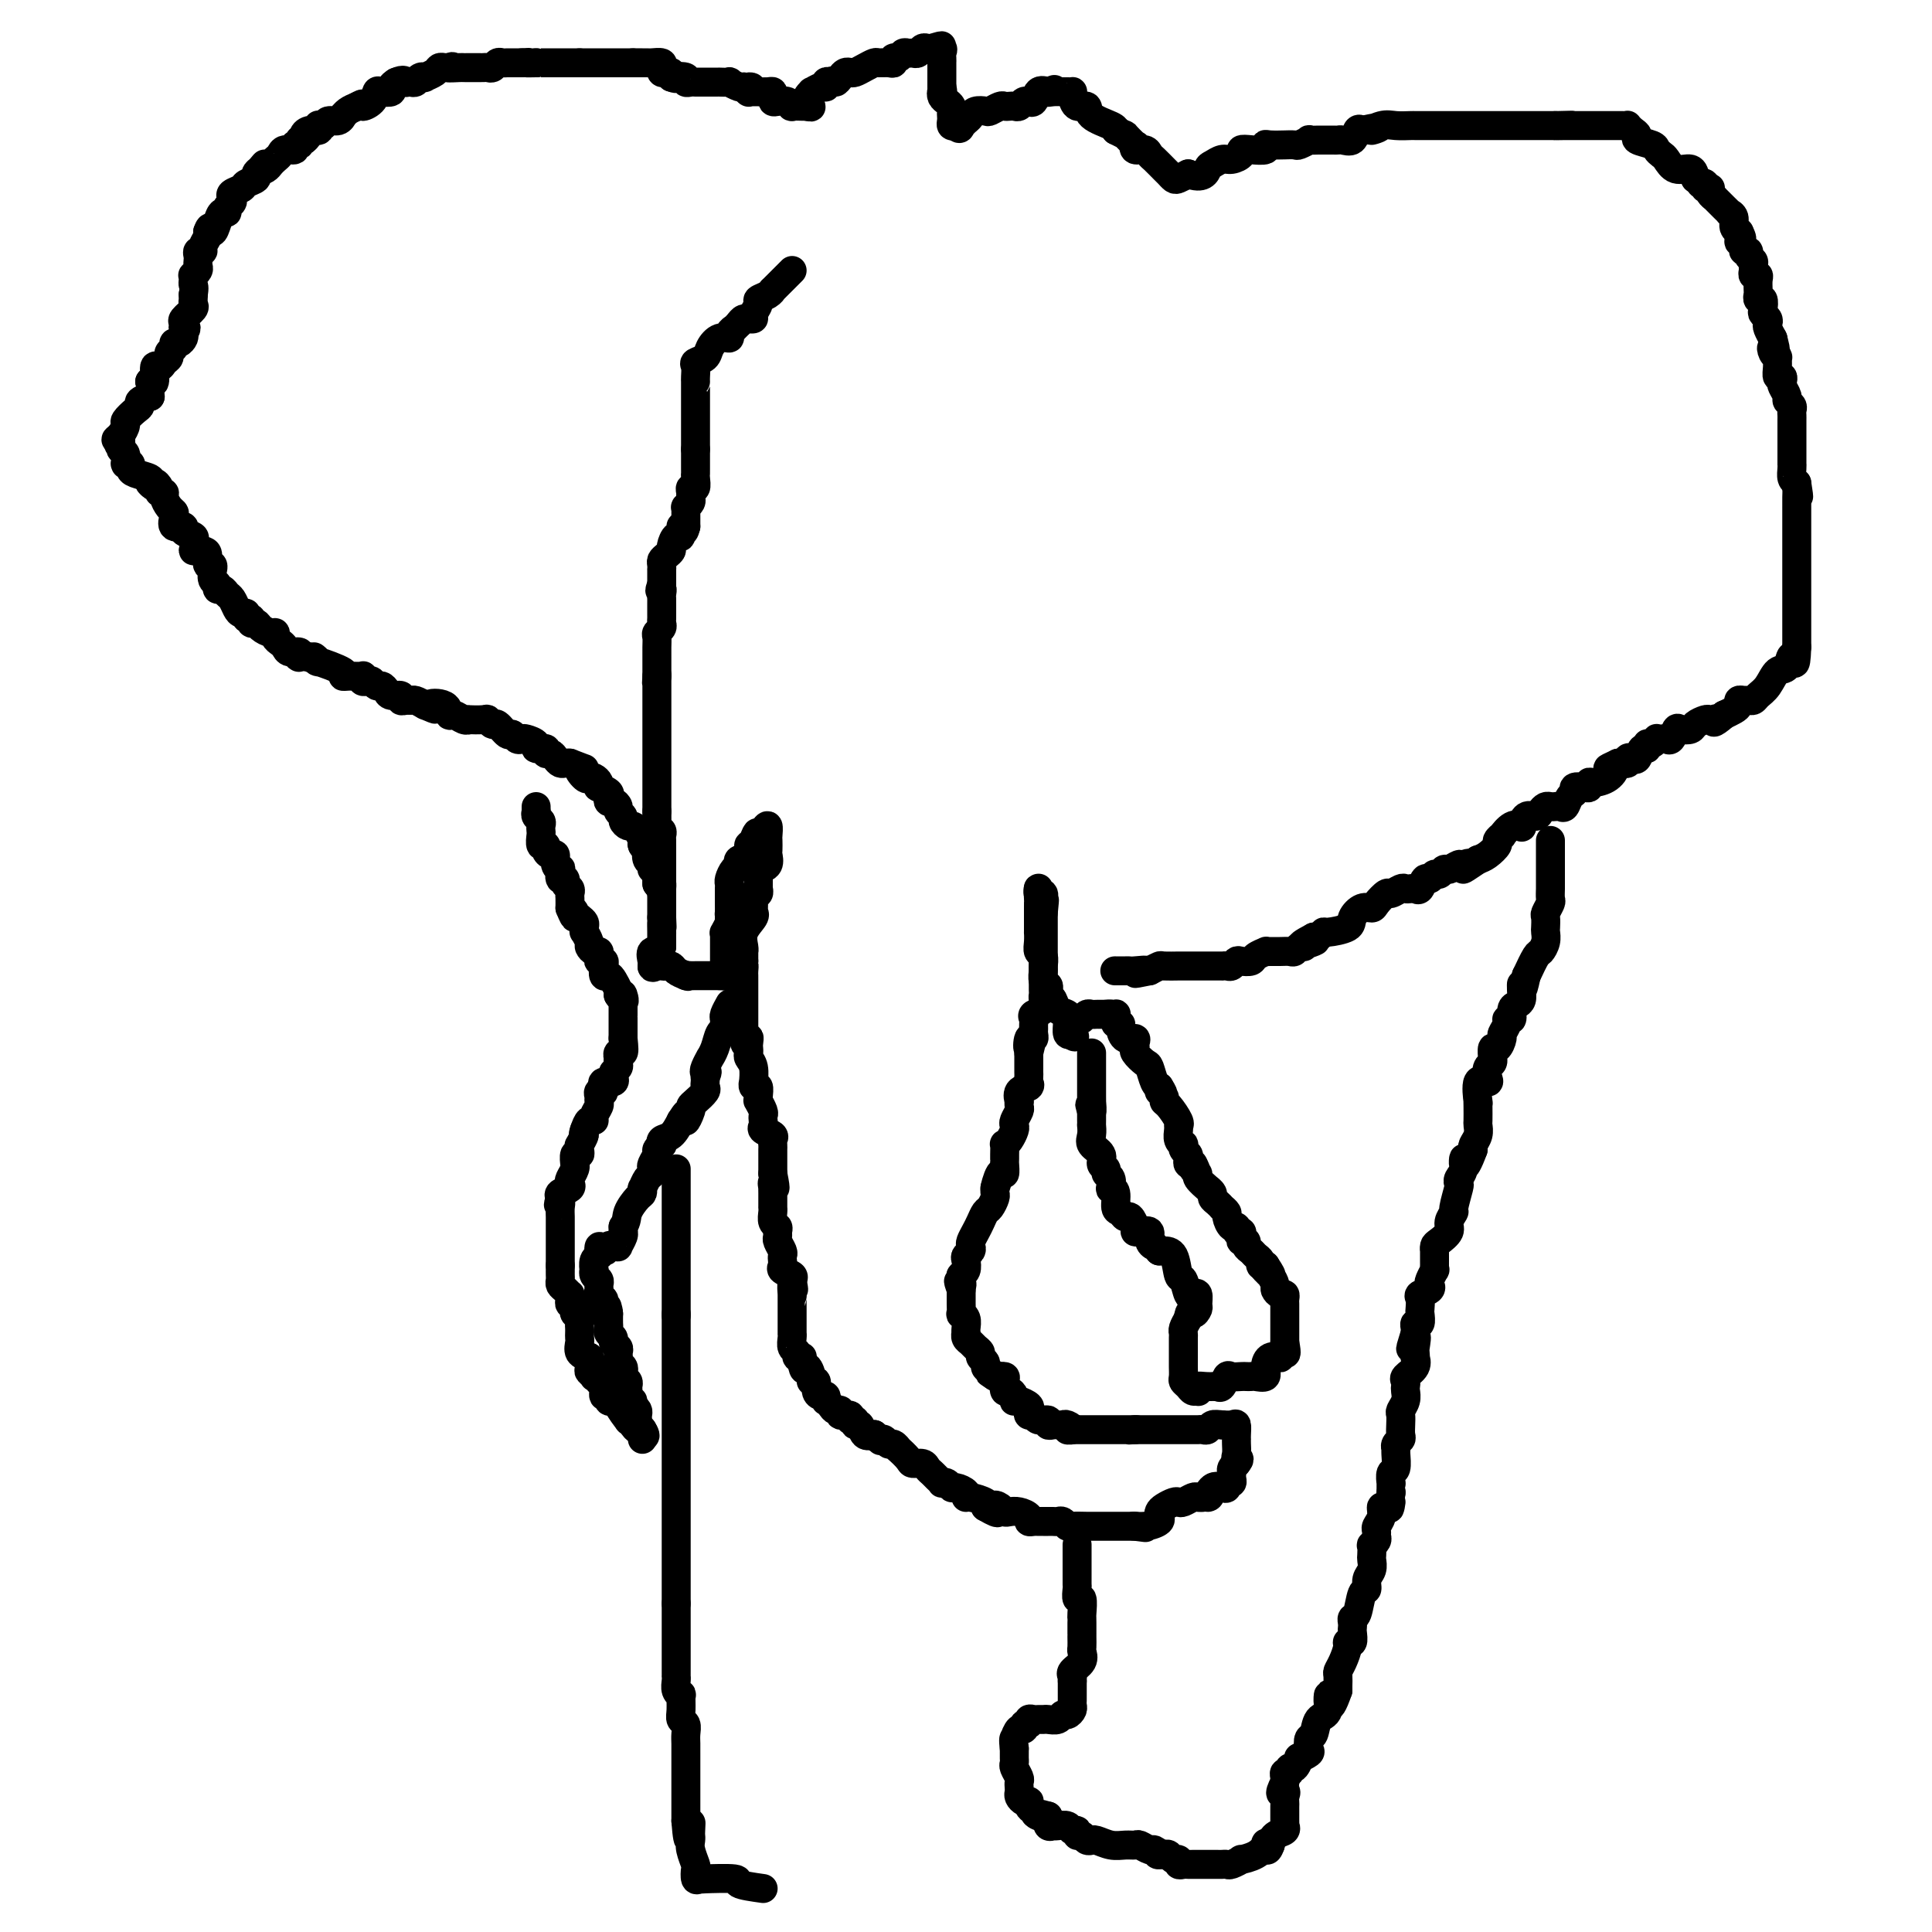 <svg viewBox='0 0 400 400' version='1.1' xmlns='http://www.w3.org/2000/svg' xmlns:xlink='http://www.w3.org/1999/xlink'><g fill='none' stroke='#000000' stroke-width='6' stroke-linecap='round' stroke-linejoin='round'><path d='M31,79c0.000,0.000 0.000,0.000 0,0c0.000,0.000 0.000,0.000 0,0c-0.000,0.000 0.000,0.000 0,0'/><path d='M31,79c0.240,0.186 0.839,0.649 1,0c0.161,-0.649 -0.116,-2.412 0,-3c0.116,-0.588 0.623,-0.003 1,0c0.377,0.003 0.622,-0.578 1,-1c0.378,-0.422 0.889,-0.687 1,-1c0.111,-0.313 -0.177,-0.675 0,-1c0.177,-0.325 0.818,-0.612 1,-1c0.182,-0.388 -0.096,-0.877 0,-1c0.096,-0.123 0.564,0.121 1,0c0.436,-0.121 0.839,-0.606 1,-1c0.161,-0.394 0.081,-0.697 0,-1'/><path d='M38,69c1.074,-1.721 0.260,-1.025 0,-1c-0.260,0.025 0.036,-0.623 0,-1c-0.036,-0.377 -0.402,-0.483 0,-1c0.402,-0.517 1.572,-1.445 2,-2c0.428,-0.555 0.115,-0.736 0,-1c-0.115,-0.264 -0.031,-0.609 0,-1c0.031,-0.391 0.009,-0.826 0,-1c-0.009,-0.174 -0.004,-0.087 0,0'/><path d='M40,61c0.311,-1.647 0.087,-1.765 0,-2c-0.087,-0.235 -0.037,-0.588 0,-1c0.037,-0.412 0.062,-0.884 0,-1c-0.062,-0.116 -0.213,0.124 0,0c0.213,-0.124 0.788,-0.611 1,-1c0.212,-0.389 0.061,-0.678 0,-1c-0.061,-0.322 -0.031,-0.677 0,-1c0.031,-0.323 0.065,-0.615 0,-1c-0.065,-0.385 -0.227,-0.863 0,-1c0.227,-0.137 0.844,0.066 1,0c0.156,-0.066 -0.150,-0.402 0,-1c0.150,-0.598 0.757,-1.456 1,-2c0.243,-0.544 0.121,-0.772 0,-1'/><path d='M43,48c0.642,-1.923 0.745,-0.231 1,0c0.255,0.231 0.660,-0.999 1,-2c0.340,-1.001 0.613,-1.774 1,-2c0.387,-0.226 0.886,0.094 1,0c0.114,-0.094 -0.159,-0.603 0,-1c0.159,-0.397 0.748,-0.684 1,-1c0.252,-0.316 0.166,-0.662 0,-1c-0.166,-0.338 -0.413,-0.668 0,-1c0.413,-0.332 1.486,-0.666 2,-1c0.514,-0.334 0.468,-0.667 1,-1c0.532,-0.333 1.643,-0.667 2,-1c0.357,-0.333 -0.041,-0.667 0,-1c0.041,-0.333 0.520,-0.667 1,-1'/><path d='M54,35c1.654,-2.024 0.289,-0.583 0,0c-0.289,0.583 0.499,0.310 1,0c0.501,-0.310 0.717,-0.656 1,-1c0.283,-0.344 0.635,-0.685 1,-1c0.365,-0.315 0.743,-0.605 1,-1c0.257,-0.395 0.394,-0.894 1,-1c0.606,-0.106 1.682,0.182 2,0c0.318,-0.182 -0.121,-0.832 0,-1c0.121,-0.168 0.802,0.147 1,0c0.198,-0.147 -0.086,-0.756 0,-1c0.086,-0.244 0.543,-0.122 1,0'/><path d='M63,29c1.364,-1.090 0.274,-0.814 0,-1c-0.274,-0.186 0.270,-0.833 1,-1c0.730,-0.167 1.648,0.147 2,0c0.352,-0.147 0.139,-0.756 0,-1c-0.139,-0.244 -0.205,-0.122 0,0c0.205,0.122 0.681,0.244 1,0c0.319,-0.244 0.480,-0.853 1,-1c0.520,-0.147 1.399,0.168 2,0c0.601,-0.168 0.924,-0.818 1,-1c0.076,-0.182 -0.095,0.105 0,0c0.095,-0.105 0.456,-0.601 1,-1c0.544,-0.399 1.272,-0.699 2,-1'/><path d='M74,22c1.821,-1.054 0.874,-0.191 1,0c0.126,0.191 1.325,-0.292 2,-1c0.675,-0.708 0.824,-1.643 1,-2c0.176,-0.357 0.377,-0.137 1,0c0.623,0.137 1.668,0.191 2,0c0.332,-0.191 -0.048,-0.626 0,-1c0.048,-0.374 0.524,-0.687 1,-1'/><path d='M82,17c1.687,-0.773 1.905,-0.206 2,0c0.095,0.206 0.067,0.052 0,0c-0.067,-0.052 -0.171,0.000 0,0c0.171,-0.000 0.618,-0.052 1,0c0.382,0.052 0.697,0.207 1,0c0.303,-0.207 0.592,-0.777 1,-1c0.408,-0.223 0.935,-0.098 1,0c0.065,0.098 -0.334,0.170 0,0c0.334,-0.170 1.399,-0.582 2,-1c0.601,-0.418 0.739,-0.843 1,-1c0.261,-0.157 0.646,-0.045 1,0c0.354,0.045 0.677,0.022 1,0'/><path d='M93,14c1.594,-0.464 0.080,-0.124 0,0c-0.080,0.124 1.274,0.033 2,0c0.726,-0.033 0.824,-0.009 1,0c0.176,0.009 0.428,0.003 1,0c0.572,-0.003 1.463,-0.005 2,0c0.537,0.005 0.721,0.015 1,0c0.279,-0.015 0.652,-0.057 1,0c0.348,0.057 0.670,0.211 1,0c0.330,-0.211 0.669,-0.789 1,-1c0.331,-0.211 0.656,-0.057 1,0c0.344,0.057 0.708,0.015 1,0c0.292,-0.015 0.512,-0.004 1,0c0.488,0.004 1.244,0.002 2,0'/><path d='M108,13c2.467,-0.156 1.133,-0.044 1,0c-0.133,0.044 0.933,0.022 2,0'/><path d='M111,13c0.431,0.000 0.010,-0.000 0,0c-0.010,0.000 0.392,0.000 1,0c0.608,0.000 1.424,-0.000 2,0c0.576,0.000 0.914,0.000 1,0c0.086,-0.000 -0.079,0.000 0,0c0.079,0.000 0.403,0.000 1,0c0.597,0.000 1.469,0.000 2,0c0.531,-0.000 0.723,0.000 1,0c0.277,0.000 0.638,0.000 1,0'/><path d='M120,13c1.571,0.000 0.998,-0.000 1,0c0.002,0.000 0.578,0.000 1,0c0.422,0.000 0.690,-0.000 1,0c0.310,0.000 0.660,0.000 1,0c0.340,-0.000 0.668,0.000 1,0c0.332,0.000 0.666,0.000 1,0c0.334,0.000 0.667,0.000 1,0c0.333,-0.000 0.667,0.000 1,0c0.333,0.000 0.667,0.000 1,0c0.333,0.000 0.667,0.000 1,0c0.333,0.000 0.667,0.000 1,0'/><path d='M131,13c2.169,-0.000 2.091,-0.001 2,0c-0.091,0.001 -0.196,0.003 0,0c0.196,-0.003 0.693,-0.011 1,0c0.307,0.011 0.425,0.042 1,0c0.575,-0.042 1.608,-0.156 2,0c0.392,0.156 0.144,0.580 0,1c-0.144,0.420 -0.183,0.834 0,1c0.183,0.166 0.588,0.083 1,0c0.412,-0.083 0.832,-0.167 1,0c0.168,0.167 0.084,0.583 0,1'/><path d='M139,16c1.339,0.480 0.687,0.181 1,0c0.313,-0.181 1.589,-0.245 2,0c0.411,0.245 -0.045,0.798 0,1c0.045,0.202 0.589,0.054 1,0c0.411,-0.054 0.687,-0.015 1,0c0.313,0.015 0.663,0.004 1,0c0.337,-0.004 0.663,-0.001 1,0c0.337,0.001 0.687,0.001 1,0c0.313,-0.001 0.590,-0.001 1,0c0.410,0.001 0.954,0.004 1,0c0.046,-0.004 -0.405,-0.015 0,0c0.405,0.015 1.665,0.056 2,0c0.335,-0.056 -0.256,-0.207 0,0c0.256,0.207 1.359,0.774 2,1c0.641,0.226 0.821,0.113 1,0'/><path d='M154,18c2.543,0.249 1.401,-0.130 1,0c-0.401,0.130 -0.063,0.767 0,1c0.063,0.233 -0.151,0.062 0,0c0.151,-0.062 0.668,-0.014 1,0c0.332,0.014 0.481,-0.007 1,0c0.519,0.007 1.409,0.041 2,0c0.591,-0.041 0.883,-0.155 1,0c0.117,0.155 0.060,0.581 0,1c-0.060,0.419 -0.123,0.830 0,1c0.123,0.170 0.432,0.098 1,0c0.568,-0.098 1.395,-0.222 2,0c0.605,0.222 0.987,0.792 1,1c0.013,0.208 -0.343,0.056 0,0c0.343,-0.056 1.384,-0.016 2,0c0.616,0.016 0.808,0.008 1,0'/><path d='M167,22c1.943,0.518 0.300,-0.186 0,-1c-0.300,-0.814 0.742,-1.739 1,-2c0.258,-0.261 -0.268,0.140 0,0c0.268,-0.140 1.330,-0.821 2,-1c0.670,-0.179 0.950,0.144 1,0c0.050,-0.144 -0.128,-0.755 0,-1c0.128,-0.245 0.564,-0.122 1,0'/><path d='M172,17c0.952,-0.729 0.832,-0.051 1,0c0.168,0.051 0.625,-0.525 1,-1c0.375,-0.475 0.668,-0.849 1,-1c0.332,-0.151 0.704,-0.079 1,0c0.296,0.079 0.517,0.164 1,0c0.483,-0.164 1.230,-0.579 2,-1c0.770,-0.421 1.565,-0.849 2,-1c0.435,-0.151 0.512,-0.025 1,0c0.488,0.025 1.388,-0.050 2,0c0.612,0.050 0.938,0.224 1,0c0.062,-0.224 -0.138,-0.845 0,-1c0.138,-0.155 0.614,0.156 1,0c0.386,-0.156 0.681,-0.778 1,-1c0.319,-0.222 0.663,-0.046 1,0c0.337,0.046 0.668,-0.040 1,0c0.332,0.040 0.666,0.207 1,0c0.334,-0.207 0.667,-0.786 1,-1c0.333,-0.214 0.667,-0.061 1,0c0.333,0.061 0.667,0.031 1,0'/><path d='M193,10c3.415,-1.070 1.451,-0.244 1,0c-0.451,0.244 0.611,-0.094 1,0c0.389,0.094 0.104,0.620 0,1c-0.104,0.380 -0.028,0.612 0,1c0.028,0.388 0.007,0.930 0,1c-0.007,0.070 -0.002,-0.332 0,0c0.002,0.332 0.001,1.398 0,2c-0.001,0.602 -0.000,0.739 0,1c0.000,0.261 0.000,0.646 0,1c-0.000,0.354 -0.000,0.677 0,1'/><path d='M195,18c0.321,1.416 0.125,0.957 0,1c-0.125,0.043 -0.177,0.589 0,1c0.177,0.411 0.584,0.687 1,1c0.416,0.313 0.843,0.662 1,1c0.157,0.338 0.045,0.665 0,1c-0.045,0.335 -0.022,0.677 0,1c0.022,0.323 0.044,0.625 0,1c-0.044,0.375 -0.156,0.821 0,1c0.156,0.179 0.578,0.089 1,0'/><path d='M198,26c0.702,1.226 0.958,0.292 1,0c0.042,-0.292 -0.131,0.060 0,0c0.131,-0.060 0.565,-0.530 1,-1'/><path d='M200,25c0.505,-0.322 0.769,-0.626 1,-1c0.231,-0.374 0.429,-0.818 1,-1c0.571,-0.182 1.515,-0.101 2,0c0.485,0.101 0.511,0.223 1,0c0.489,-0.223 1.440,-0.791 2,-1c0.560,-0.209 0.727,-0.060 1,0c0.273,0.060 0.652,0.030 1,0c0.348,-0.030 0.667,-0.061 1,0c0.333,0.061 0.681,0.215 1,0c0.319,-0.215 0.610,-0.797 1,-1c0.390,-0.203 0.881,-0.027 1,0c0.119,0.027 -0.133,-0.096 0,0c0.133,0.096 0.651,0.410 1,0c0.349,-0.410 0.528,-1.546 1,-2c0.472,-0.454 1.236,-0.227 2,0'/><path d='M217,19c2.599,-0.928 0.595,-0.249 0,0c-0.595,0.249 0.219,0.066 1,0c0.781,-0.066 1.529,-0.016 2,0c0.471,0.016 0.664,-0.002 1,0c0.336,0.002 0.816,0.023 1,0c0.184,-0.023 0.074,-0.092 0,0c-0.074,0.092 -0.111,0.343 0,1c0.111,0.657 0.369,1.720 1,2c0.631,0.280 1.633,-0.224 2,0c0.367,0.224 0.099,1.176 1,2c0.901,0.824 2.972,1.521 4,2c1.028,0.479 1.014,0.739 1,1'/><path d='M231,27c2.499,1.338 1.748,0.683 2,1c0.252,0.317 1.507,1.605 2,2c0.493,0.395 0.225,-0.102 0,0c-0.225,0.102 -0.407,0.805 0,1c0.407,0.195 1.404,-0.117 2,0c0.596,0.117 0.790,0.662 1,1c0.210,0.338 0.437,0.470 1,1c0.563,0.530 1.463,1.460 2,2c0.537,0.540 0.711,0.691 1,1c0.289,0.309 0.693,0.775 1,1c0.307,0.225 0.516,0.207 1,0c0.484,-0.207 1.242,-0.604 2,-1'/><path d='M246,36c3.192,1.209 3.672,-0.267 4,-1c0.328,-0.733 0.503,-0.722 1,-1c0.497,-0.278 1.314,-0.845 2,-1c0.686,-0.155 1.239,0.103 2,0c0.761,-0.103 1.731,-0.567 2,-1c0.269,-0.433 -0.162,-0.834 0,-1c0.162,-0.166 0.917,-0.097 2,0c1.083,0.097 2.495,0.222 3,0c0.505,-0.222 0.104,-0.792 0,-1c-0.104,-0.208 0.089,-0.055 1,0c0.911,0.055 2.539,0.011 3,0c0.461,-0.011 -0.246,0.011 0,0c0.246,-0.011 1.446,-0.056 2,0c0.554,0.056 0.462,0.211 1,0c0.538,-0.211 1.706,-0.789 2,-1c0.294,-0.211 -0.286,-0.056 0,0c0.286,0.056 1.438,0.015 2,0c0.562,-0.015 0.536,-0.002 1,0c0.464,0.002 1.420,-0.007 2,0c0.580,0.007 0.785,0.029 1,0c0.215,-0.029 0.439,-0.111 1,0c0.561,0.111 1.459,0.414 2,0c0.541,-0.414 0.726,-1.547 1,-2c0.274,-0.453 0.637,-0.227 1,0'/><path d='M282,27c5.937,-1.332 2.780,-0.161 2,0c-0.780,0.161 0.817,-0.689 2,-1c1.183,-0.311 1.952,-0.083 3,0c1.048,0.083 2.376,0.022 3,0c0.624,-0.022 0.542,-0.006 1,0c0.458,0.006 1.454,0.002 2,0c0.546,-0.002 0.643,-0.000 1,0c0.357,0.000 0.974,0.000 1,0c0.026,-0.000 -0.540,-0.000 0,0c0.540,0.000 2.186,0.000 3,0c0.814,-0.000 0.796,-0.000 1,0c0.204,0.000 0.631,0.000 1,0c0.369,-0.000 0.679,-0.000 1,0c0.321,0.000 0.653,0.000 1,0c0.347,-0.000 0.710,-0.000 1,0c0.290,0.000 0.508,0.000 1,0c0.492,-0.000 1.258,-0.000 2,0c0.742,0.000 1.459,0.000 2,0c0.541,-0.000 0.904,-0.000 1,0c0.096,0.000 -0.077,0.000 0,0c0.077,-0.000 0.405,-0.000 1,0c0.595,0.000 1.459,0.000 2,0c0.541,-0.000 0.761,-0.000 1,0c0.239,0.000 0.498,0.000 1,0c0.502,-0.000 1.248,-0.000 2,0c0.752,0.000 1.510,0.000 2,0c0.490,-0.000 0.711,-0.000 1,0c0.289,0.000 0.644,0.000 1,0'/><path d='M322,26c6.368,-0.155 2.287,-0.041 1,0c-1.287,0.041 0.218,0.011 1,0c0.782,-0.011 0.840,-0.003 1,0c0.160,0.003 0.424,0.001 1,0c0.576,-0.001 1.466,-0.000 2,0c0.534,0.000 0.714,-0.000 1,0c0.286,0.000 0.679,0.000 1,0c0.321,-0.000 0.569,-0.001 1,0c0.431,0.001 1.046,0.003 2,0c0.954,-0.003 2.246,-0.012 3,0c0.754,0.012 0.970,0.045 1,0c0.030,-0.045 -0.125,-0.167 0,0c0.125,0.167 0.530,0.622 1,1c0.470,0.378 1.005,0.679 1,1c-0.005,0.321 -0.549,0.662 0,1c0.549,0.338 2.190,0.673 3,1c0.810,0.327 0.788,0.647 1,1c0.212,0.353 0.659,0.741 1,1c0.341,0.259 0.576,0.389 1,1c0.424,0.611 1.037,1.703 2,2c0.963,0.297 2.275,-0.201 3,0c0.725,0.201 0.862,1.100 1,2'/><path d='M351,37c2.482,1.944 1.187,1.305 1,1c-0.187,-0.305 0.733,-0.275 1,0c0.267,0.275 -0.121,0.796 0,1c0.121,0.204 0.749,0.092 1,0c0.251,-0.092 0.123,-0.165 0,0c-0.123,0.165 -0.240,0.569 0,1c0.240,0.431 0.839,0.890 1,1c0.161,0.110 -0.116,-0.129 0,0c0.116,0.129 0.623,0.625 1,1c0.377,0.375 0.622,0.629 1,1c0.378,0.371 0.890,0.860 1,1c0.110,0.140 -0.180,-0.067 0,0c0.180,0.067 0.832,0.410 1,1c0.168,0.590 -0.147,1.428 0,2c0.147,0.572 0.756,0.878 1,1c0.244,0.122 0.122,0.061 0,0'/><path d='M360,48c1.327,2.111 0.144,1.889 0,2c-0.144,0.111 0.750,0.554 1,1c0.250,0.446 -0.143,0.893 0,1c0.143,0.107 0.823,-0.126 1,0c0.177,0.126 -0.150,0.612 0,1c0.150,0.388 0.776,0.678 1,1c0.224,0.322 0.046,0.677 0,1c-0.046,0.323 0.040,0.615 0,1c-0.040,0.385 -0.207,0.864 0,1c0.207,0.136 0.788,-0.070 1,0c0.212,0.070 0.056,0.415 0,1c-0.056,0.585 -0.011,1.409 0,2c0.011,0.591 -0.011,0.950 0,1c0.011,0.050 0.054,-0.208 0,0c-0.054,0.208 -0.207,0.882 0,1c0.207,0.118 0.774,-0.319 1,0c0.226,0.319 0.112,1.394 0,2c-0.112,0.606 -0.223,0.744 0,1c0.223,0.256 0.778,0.629 1,1c0.222,0.371 0.111,0.739 0,1c-0.111,0.261 -0.222,0.417 0,1c0.222,0.583 0.778,1.595 1,2c0.222,0.405 0.111,0.202 0,0'/><path d='M367,70c1.099,3.814 0.347,2.348 0,2c-0.347,-0.348 -0.290,0.422 0,1c0.290,0.578 0.814,0.963 1,1c0.186,0.037 0.036,-0.274 0,0c-0.036,0.274 0.042,1.133 0,2c-0.042,0.867 -0.203,1.742 0,2c0.203,0.258 0.771,-0.100 1,0c0.229,0.100 0.118,0.657 0,1c-0.118,0.343 -0.242,0.473 0,1c0.242,0.527 0.849,1.451 1,2c0.151,0.549 -0.156,0.725 0,1c0.156,0.275 0.774,0.651 1,1c0.226,0.349 0.061,0.671 0,1c-0.061,0.329 -0.016,0.664 0,1c0.016,0.336 0.004,0.672 0,1c-0.004,0.328 -0.001,0.647 0,1c0.001,0.353 0.000,0.739 0,1c-0.000,0.261 -0.000,0.397 0,1c0.000,0.603 0.000,1.672 0,2c-0.000,0.328 -0.000,-0.084 0,0c0.000,0.084 0.000,0.666 0,1c-0.000,0.334 -0.001,0.422 0,1c0.001,0.578 0.003,1.647 0,2c-0.003,0.353 -0.011,-0.008 0,0c0.011,0.008 0.041,0.387 0,1c-0.041,0.613 -0.155,1.461 0,2c0.155,0.539 0.577,0.770 1,1'/><path d='M372,100c0.774,4.897 0.207,2.139 0,1c-0.207,-1.139 -0.056,-0.661 0,0c0.056,0.661 0.015,1.504 0,2c-0.015,0.496 -0.004,0.643 0,1c0.004,0.357 0.001,0.923 0,1c-0.001,0.077 -0.000,-0.335 0,0c0.000,0.335 0.000,1.417 0,2c-0.000,0.583 -0.000,0.667 0,1c0.000,0.333 0.000,0.915 0,1c-0.000,0.085 -0.000,-0.329 0,0c0.000,0.329 0.000,1.399 0,2c-0.000,0.601 -0.000,0.732 0,1c0.000,0.268 0.000,0.674 0,1c-0.000,0.326 -0.000,0.571 0,1c0.000,0.429 0.000,1.043 0,2c-0.000,0.957 -0.000,2.257 0,3c0.000,0.743 0.000,0.927 0,2c-0.000,1.073 -0.000,3.033 0,4c0.000,0.967 0.000,0.941 0,1c-0.000,0.059 -0.000,0.204 0,1c0.000,0.796 0.000,2.244 0,3c-0.000,0.756 -0.000,0.819 0,1c0.000,0.181 0.000,0.480 0,1c-0.000,0.520 0.000,1.260 0,2'/><path d='M372,134c-0.192,5.597 -0.671,2.588 -1,2c-0.329,-0.588 -0.508,1.244 -1,2c-0.492,0.756 -1.298,0.437 -2,1c-0.702,0.563 -1.301,2.007 -2,3c-0.699,0.993 -1.498,1.533 -2,2c-0.502,0.467 -0.708,0.860 -1,1c-0.292,0.140 -0.669,0.026 -1,0c-0.331,-0.026 -0.616,0.034 -1,0c-0.384,-0.034 -0.866,-0.164 -1,0c-0.134,0.164 0.079,0.621 0,1c-0.079,0.379 -0.451,0.680 -1,1c-0.549,0.320 -1.274,0.660 -2,1'/><path d='M357,148c-2.788,2.393 -2.257,1.376 -2,1c0.257,-0.376 0.239,-0.111 0,0c-0.239,0.111 -0.698,0.069 -1,0c-0.302,-0.069 -0.448,-0.164 -1,0c-0.552,0.164 -1.510,0.587 -2,1c-0.490,0.413 -0.513,0.814 -1,1c-0.487,0.186 -1.440,0.155 -2,0c-0.560,-0.155 -0.728,-0.433 -1,0c-0.272,0.433 -0.646,1.579 -1,2c-0.354,0.421 -0.686,0.117 -1,0c-0.314,-0.117 -0.610,-0.047 -1,0c-0.390,0.047 -0.874,0.069 -1,0c-0.126,-0.069 0.107,-0.231 0,0c-0.107,0.231 -0.554,0.854 -1,1c-0.446,0.146 -0.893,-0.185 -1,0c-0.107,0.185 0.125,0.886 0,1c-0.125,0.114 -0.606,-0.358 -1,0c-0.394,0.358 -0.699,1.546 -1,2c-0.301,0.454 -0.596,0.173 -1,0c-0.404,-0.173 -0.916,-0.239 -1,0c-0.084,0.239 0.262,0.783 0,1c-0.262,0.217 -1.131,0.109 -2,0'/><path d='M335,158c-3.614,1.670 -1.647,0.843 -1,1c0.647,0.157 -0.024,1.296 -1,2c-0.976,0.704 -2.255,0.972 -3,1c-0.745,0.028 -0.955,-0.185 -1,0c-0.045,0.185 0.076,0.769 0,1c-0.076,0.231 -0.349,0.108 -1,0c-0.651,-0.108 -1.680,-0.201 -2,0c-0.320,0.201 0.069,0.695 0,1c-0.069,0.305 -0.596,0.422 -1,1c-0.404,0.578 -0.686,1.618 -1,2c-0.314,0.382 -0.662,0.105 -1,0c-0.338,-0.105 -0.667,-0.038 -1,0c-0.333,0.038 -0.670,0.047 -1,0c-0.330,-0.047 -0.653,-0.149 -1,0c-0.347,0.149 -0.718,0.548 -1,1c-0.282,0.452 -0.473,0.956 -1,1c-0.527,0.044 -1.389,-0.373 -2,0c-0.611,0.373 -0.972,1.535 -1,2c-0.028,0.465 0.275,0.233 0,0c-0.275,-0.233 -1.130,-0.467 -2,0c-0.870,0.467 -1.756,1.634 -2,2c-0.244,0.366 0.153,-0.071 0,0c-0.153,0.071 -0.855,0.648 -1,1c-0.145,0.352 0.269,0.479 0,1c-0.269,0.521 -1.220,1.434 -2,2c-0.780,0.566 -1.390,0.783 -2,1'/><path d='M306,178c-4.887,3.316 -2.605,1.605 -2,1c0.605,-0.605 -0.468,-0.106 -1,0c-0.532,0.106 -0.524,-0.183 -1,0c-0.476,0.183 -1.437,0.838 -2,1c-0.563,0.162 -0.728,-0.169 -1,0c-0.272,0.169 -0.650,0.837 -1,1c-0.350,0.163 -0.671,-0.181 -1,0c-0.329,0.181 -0.665,0.886 -1,1c-0.335,0.114 -0.667,-0.361 -1,0c-0.333,0.361 -0.665,1.560 -1,2c-0.335,0.440 -0.671,0.122 -1,0c-0.329,-0.122 -0.650,-0.049 -1,0c-0.350,0.049 -0.728,0.072 -1,0c-0.272,-0.072 -0.439,-0.239 -1,0c-0.561,0.239 -1.515,0.886 -2,1c-0.485,0.114 -0.502,-0.303 -1,0c-0.498,0.303 -1.478,1.328 -2,2c-0.522,0.672 -0.585,0.993 -1,1c-0.415,0.007 -1.182,-0.300 -2,0c-0.818,0.300 -1.686,1.209 -2,2c-0.314,0.791 -0.073,1.466 -1,2c-0.927,0.534 -3.022,0.927 -4,1c-0.978,0.073 -0.840,-0.173 -1,0c-0.160,0.173 -0.617,0.764 -1,1c-0.383,0.236 -0.691,0.118 -1,0'/><path d='M272,194c-5.212,2.719 -1.242,1.517 0,1c1.242,-0.517 -0.244,-0.349 -1,0c-0.756,0.349 -0.783,0.878 -1,1c-0.217,0.122 -0.625,-0.164 -1,0c-0.375,0.164 -0.718,0.776 -1,1c-0.282,0.224 -0.505,0.059 -1,0c-0.495,-0.059 -1.264,-0.013 -2,0c-0.736,0.013 -1.439,-0.007 -2,0c-0.561,0.007 -0.980,0.041 -1,0c-0.020,-0.041 0.360,-0.155 0,0c-0.360,0.155 -1.458,0.581 -2,1c-0.542,0.419 -0.526,0.830 -1,1c-0.474,0.170 -1.438,0.098 -2,0c-0.562,-0.098 -0.723,-0.222 -1,0c-0.277,0.222 -0.669,0.792 -1,1c-0.331,0.208 -0.599,0.056 -1,0c-0.401,-0.056 -0.933,-0.015 -1,0c-0.067,0.015 0.333,0.004 0,0c-0.333,-0.004 -1.399,-0.001 -2,0c-0.601,0.001 -0.738,0.000 -1,0c-0.262,-0.000 -0.648,-0.000 -1,0c-0.352,0.000 -0.670,-0.000 -1,0c-0.330,0.000 -0.674,0.000 -1,0c-0.326,-0.000 -0.636,-0.001 -1,0c-0.364,0.001 -0.783,0.003 -1,0c-0.217,-0.003 -0.234,-0.011 -1,0c-0.766,0.011 -2.283,0.041 -3,0c-0.717,-0.041 -0.633,-0.155 -1,0c-0.367,0.155 -1.183,0.577 -2,1'/><path d='M238,201c-5.379,1.083 -1.827,0.290 -1,0c0.827,-0.290 -1.071,-0.078 -2,0c-0.929,0.078 -0.890,0.021 -1,0c-0.110,-0.021 -0.370,-0.006 -1,0c-0.630,0.006 -1.631,0.002 -2,0c-0.369,-0.002 -0.105,-0.000 0,0c0.105,0.000 0.053,0.000 0,0'/><path d='M31,82c0.000,0.000 0.100,0.100 0.1,0.1'/><path d='M31.1,82.1c-0.468,0.167 -1.686,0.534 -2.1,0.9c-0.414,0.366 -0.022,0.732 0,1c0.022,0.268 -0.324,0.440 -1,1c-0.676,0.560 -1.681,1.509 -2,2c-0.319,0.491 0.049,0.523 0,1c-0.049,0.477 -0.513,1.398 -1,2c-0.487,0.602 -0.996,0.886 -1,1c-0.004,0.114 0.498,0.057 1,0'/><path d='M25,91c-0.927,1.550 -0.196,0.976 0,1c0.196,0.024 -0.145,0.648 0,1c0.145,0.352 0.775,0.433 1,1c0.225,0.567 0.046,1.619 0,2c-0.046,0.381 0.041,0.091 0,0c-0.041,-0.091 -0.210,0.017 0,0c0.210,-0.017 0.799,-0.159 1,0c0.201,0.159 0.013,0.620 0,1c-0.013,0.380 0.150,0.679 1,1c0.850,0.321 2.386,0.663 3,1c0.614,0.337 0.307,0.668 0,1'/><path d='M31,100c1.089,1.348 0.813,0.220 1,0c0.187,-0.220 0.838,0.470 1,1c0.162,0.530 -0.163,0.902 0,1c0.163,0.098 0.815,-0.077 1,0c0.185,0.077 -0.096,0.407 0,1c0.096,0.593 0.570,1.451 1,2c0.430,0.549 0.817,0.791 1,1c0.183,0.209 0.161,0.385 0,1c-0.161,0.615 -0.463,1.670 0,2c0.463,0.330 1.691,-0.066 2,0c0.309,0.066 -0.301,0.595 0,1c0.301,0.405 1.515,0.687 2,1c0.485,0.313 0.243,0.656 0,1'/><path d='M40,112c1.288,2.317 0.009,2.108 0,2c-0.009,-0.108 1.251,-0.116 2,0c0.749,0.116 0.986,0.355 1,1c0.014,0.645 -0.193,1.696 0,2c0.193,0.304 0.788,-0.140 1,0c0.212,0.140 0.042,0.865 0,1c-0.042,0.135 0.044,-0.318 0,0c-0.044,0.318 -0.219,1.409 0,2c0.219,0.591 0.832,0.682 1,1c0.168,0.318 -0.110,0.862 0,1c0.110,0.138 0.606,-0.131 1,0c0.394,0.131 0.684,0.661 1,1c0.316,0.339 0.658,0.487 1,1c0.342,0.513 0.684,1.390 1,2c0.316,0.610 0.606,0.952 1,1c0.394,0.048 0.894,-0.198 1,0c0.106,0.198 -0.180,0.840 0,1c0.180,0.160 0.825,-0.163 1,0c0.175,0.163 -0.121,0.814 0,1c0.121,0.186 0.659,-0.091 1,0c0.341,0.091 0.487,0.549 1,1c0.513,0.451 1.395,0.894 2,1c0.605,0.106 0.934,-0.125 1,0c0.066,0.125 -0.133,0.607 0,1c0.133,0.393 0.596,0.698 1,1c0.404,0.302 0.748,0.603 1,1c0.252,0.397 0.413,0.891 1,1c0.587,0.109 1.601,-0.167 2,0c0.399,0.167 0.184,0.776 0,1c-0.184,0.224 -0.338,0.064 0,0c0.338,-0.064 1.169,-0.032 2,0'/><path d='M64,136c2.310,1.324 1.083,0.134 1,0c-0.083,-0.134 0.976,0.787 1,1c0.024,0.213 -0.987,-0.283 0,0c0.987,0.283 3.971,1.344 5,2c1.029,0.656 0.104,0.907 0,1c-0.104,0.093 0.612,0.029 1,0c0.388,-0.029 0.447,-0.021 1,0c0.553,0.021 1.601,0.057 2,0c0.399,-0.057 0.148,-0.208 0,0c-0.148,0.208 -0.195,0.773 0,1c0.195,0.227 0.630,0.116 1,0c0.370,-0.116 0.675,-0.237 1,0c0.325,0.237 0.669,0.833 1,1c0.331,0.167 0.648,-0.095 1,0c0.352,0.095 0.738,0.547 1,1c0.262,0.453 0.399,0.906 1,1c0.601,0.094 1.666,-0.172 2,0c0.334,0.172 -0.062,0.781 0,1c0.062,0.219 0.584,0.048 1,0c0.416,-0.048 0.727,0.025 1,0c0.273,-0.025 0.506,-0.150 1,0c0.494,0.150 1.247,0.575 2,1'/><path d='M88,146c3.771,1.581 1.199,0.532 1,0c-0.199,-0.532 1.976,-0.549 3,0c1.024,0.549 0.899,1.664 1,2c0.101,0.336 0.430,-0.106 1,0c0.570,0.106 1.381,0.759 2,1c0.619,0.241 1.045,0.069 1,0c-0.045,-0.069 -0.560,-0.035 0,0c0.560,0.035 2.195,0.070 3,0c0.805,-0.070 0.779,-0.244 1,0c0.221,0.244 0.689,0.906 1,1c0.311,0.094 0.465,-0.381 1,0c0.535,0.381 1.451,1.618 2,2c0.549,0.382 0.729,-0.091 1,0c0.271,0.091 0.631,0.746 1,1c0.369,0.254 0.748,0.105 1,0c0.252,-0.105 0.378,-0.168 1,0c0.622,0.168 1.739,0.566 2,1c0.261,0.434 -0.333,0.904 0,1c0.333,0.096 1.595,-0.181 2,0c0.405,0.181 -0.046,0.819 0,1c0.046,0.181 0.590,-0.095 1,0c0.410,0.095 0.687,0.562 1,1c0.313,0.438 0.661,0.849 1,1c0.339,0.151 0.668,0.043 1,0c0.332,-0.043 0.666,-0.022 1,0'/><path d='M118,158c5.046,1.962 2.662,0.868 2,1c-0.662,0.132 0.397,1.489 1,2c0.603,0.511 0.748,0.174 1,0c0.252,-0.174 0.611,-0.187 1,0c0.389,0.187 0.808,0.575 1,1c0.192,0.425 0.156,0.888 0,1c-0.156,0.112 -0.431,-0.129 0,0c0.431,0.129 1.570,0.626 2,1c0.430,0.374 0.153,0.625 0,1c-0.153,0.375 -0.181,0.874 0,1c0.181,0.126 0.569,-0.121 1,0c0.431,0.121 0.903,0.611 1,1c0.097,0.389 -0.181,0.678 0,1c0.181,0.322 0.822,0.677 1,1c0.178,0.323 -0.106,0.615 0,1c0.106,0.385 0.603,0.863 1,1c0.397,0.137 0.694,-0.066 1,0c0.306,0.066 0.621,0.402 1,1c0.379,0.598 0.823,1.456 1,2c0.177,0.544 0.089,0.772 0,1'/><path d='M133,175c2.261,2.638 0.414,0.734 0,0c-0.414,-0.734 0.606,-0.298 1,0c0.394,0.298 0.162,0.457 0,1c-0.162,0.543 -0.254,1.468 0,2c0.254,0.532 0.852,0.670 1,1c0.148,0.330 -0.156,0.851 0,1c0.156,0.149 0.773,-0.075 1,0c0.227,0.075 0.065,0.450 0,1c-0.065,0.550 -0.032,1.275 0,2'/><path d='M136,183c0.691,1.173 0.917,0.104 1,0c0.083,-0.104 0.022,0.756 0,1c-0.022,0.244 -0.006,-0.126 0,0c0.006,0.126 0.002,0.750 0,1c-0.002,0.250 -0.001,0.125 0,0'/><path d='M111,167c0.000,0.000 0.000,1.000 0,1'/><path d='M111,168c-0.061,0.333 -0.212,0.665 0,1c0.212,0.335 0.788,0.672 1,1c0.212,0.328 0.061,0.648 0,1c-0.061,0.352 -0.031,0.738 0,1c0.031,0.262 0.064,0.400 0,1c-0.064,0.600 -0.223,1.662 0,2c0.223,0.338 0.829,-0.047 1,0c0.171,0.047 -0.094,0.525 0,1c0.094,0.475 0.547,0.948 1,1c0.453,0.052 0.905,-0.318 1,0c0.095,0.318 -0.167,1.324 0,2c0.167,0.676 0.762,1.021 1,1c0.238,-0.021 0.120,-0.409 0,0c-0.120,0.409 -0.242,1.615 0,2c0.242,0.385 0.850,-0.052 1,0c0.150,0.052 -0.156,0.594 0,1c0.156,0.406 0.774,0.676 1,1c0.226,0.324 0.061,0.703 0,1c-0.061,0.297 -0.017,0.514 0,1c0.017,0.486 0.009,1.243 0,2'/><path d='M118,188c1.321,3.333 1.124,1.666 1,1c-0.124,-0.666 -0.177,-0.332 0,0c0.177,0.332 0.582,0.661 1,1c0.418,0.339 0.848,0.686 1,1c0.152,0.314 0.026,0.595 0,1c-0.026,0.405 0.048,0.936 0,1c-0.048,0.064 -0.220,-0.337 0,0c0.220,0.337 0.830,1.414 1,2c0.170,0.586 -0.099,0.683 0,1c0.099,0.317 0.566,0.855 1,1c0.434,0.145 0.834,-0.103 1,0c0.166,0.103 0.096,0.557 0,1c-0.096,0.443 -0.219,0.875 0,1c0.219,0.125 0.779,-0.055 1,0c0.221,0.055 0.101,0.347 0,1c-0.101,0.653 -0.185,1.667 0,2c0.185,0.333 0.637,-0.014 1,0c0.363,0.014 0.636,0.388 1,1c0.364,0.612 0.818,1.460 1,2c0.182,0.540 0.091,0.770 0,1'/><path d='M128,206c1.774,2.733 1.207,0.565 1,0c-0.207,-0.565 -0.056,0.474 0,1c0.056,0.526 0.015,0.540 0,1c-0.015,0.460 -0.004,1.366 0,2c0.004,0.634 0.001,0.997 0,1c-0.001,0.003 -0.000,-0.353 0,0c0.000,0.353 0.000,1.414 0,2c-0.000,0.586 -0.000,0.696 0,1c0.000,0.304 0.000,0.801 0,1c-0.000,0.199 -0.000,0.099 0,0'/><path d='M129,215c0.215,2.089 0.254,2.811 0,3c-0.254,0.189 -0.799,-0.157 -1,0c-0.201,0.157 -0.057,0.816 0,1c0.057,0.184 0.029,-0.106 0,0c-0.029,0.106 -0.058,0.607 0,1c0.058,0.393 0.204,0.679 0,1c-0.204,0.321 -0.759,0.677 -1,1c-0.241,0.323 -0.168,0.612 0,1c0.168,0.388 0.430,0.874 0,1c-0.430,0.126 -1.551,-0.107 -2,0c-0.449,0.107 -0.224,0.553 0,1'/><path d='M125,225c-0.558,1.786 0.048,1.251 0,1c-0.048,-0.251 -0.749,-0.219 -1,0c-0.251,0.219 -0.052,0.623 0,1c0.052,0.377 -0.041,0.726 0,1c0.041,0.274 0.218,0.471 0,1c-0.218,0.529 -0.832,1.389 -1,2c-0.168,0.611 0.109,0.972 0,1c-0.109,0.028 -0.602,-0.278 -1,0c-0.398,0.278 -0.699,1.139 -1,2'/><path d='M121,234c-0.558,1.494 0.048,0.730 0,1c-0.048,0.270 -0.749,1.573 -1,2c-0.251,0.427 -0.053,-0.021 0,0c0.053,0.021 -0.039,0.513 0,1c0.039,0.487 0.207,0.970 0,1c-0.207,0.030 -0.791,-0.392 -1,0c-0.209,0.392 -0.042,1.596 0,2c0.042,0.404 -0.039,0.006 0,0c0.039,-0.006 0.199,0.380 0,1c-0.199,0.620 -0.758,1.476 -1,2c-0.242,0.524 -0.168,0.718 0,1c0.168,0.282 0.430,0.653 0,1c-0.430,0.347 -1.551,0.671 -2,1c-0.449,0.329 -0.224,0.665 0,1'/><path d='M116,248c-0.774,2.358 -0.207,1.251 0,1c0.207,-0.251 0.056,0.352 0,1c-0.056,0.648 -0.015,1.339 0,2c0.015,0.661 0.004,1.291 0,2c-0.004,0.709 -0.001,1.496 0,2c0.001,0.504 0.000,0.727 0,1c-0.000,0.273 -0.000,0.598 0,1c0.000,0.402 0.000,0.881 0,1c-0.000,0.119 -0.000,-0.123 0,0c0.000,0.123 0.000,0.610 0,1c-0.000,0.390 -0.000,0.683 0,1c0.000,0.317 0.000,0.659 0,1'/><path d='M116,262c0.001,2.344 0.003,1.205 0,1c-0.003,-0.205 -0.011,0.523 0,1c0.011,0.477 0.041,0.701 0,1c-0.041,0.299 -0.154,0.671 0,1c0.154,0.329 0.576,0.614 1,1c0.424,0.386 0.849,0.873 1,1c0.151,0.127 0.027,-0.107 0,0c-0.027,0.107 0.044,0.553 0,1c-0.044,0.447 -0.204,0.893 0,1c0.204,0.107 0.773,-0.126 1,0c0.227,0.126 0.113,0.611 0,1c-0.113,0.389 -0.227,0.681 0,1c0.227,0.319 0.793,0.663 1,1c0.207,0.337 0.056,0.667 0,1c-0.056,0.333 -0.016,0.670 0,1c0.016,0.330 0.010,0.652 0,1c-0.010,0.348 -0.023,0.722 0,1c0.023,0.278 0.083,0.459 0,1c-0.083,0.541 -0.309,1.440 0,2c0.309,0.560 1.155,0.780 2,1'/><path d='M122,281c0.924,2.830 0.232,0.405 0,0c-0.232,-0.405 -0.006,1.211 0,2c0.006,0.789 -0.210,0.751 0,1c0.210,0.249 0.845,0.786 1,1c0.155,0.214 -0.170,0.104 0,0c0.170,-0.104 0.834,-0.200 1,0c0.166,0.200 -0.166,0.698 0,1c0.166,0.302 0.832,0.407 1,1c0.168,0.593 -0.161,1.674 0,2c0.161,0.326 0.813,-0.105 1,0c0.187,0.105 -0.089,0.744 0,1c0.089,0.256 0.545,0.128 1,0'/><path d='M127,290c1.033,1.381 1.117,0.334 1,0c-0.117,-0.334 -0.435,0.044 0,1c0.435,0.956 1.623,2.490 2,3c0.377,0.510 -0.057,-0.003 0,0c0.057,0.003 0.604,0.521 1,1c0.396,0.479 0.642,0.917 1,1c0.358,0.083 0.828,-0.191 1,0c0.172,0.191 0.046,0.845 0,1c-0.046,0.155 -0.012,-0.189 0,0c0.012,0.189 0.004,0.911 0,1c-0.004,0.089 -0.002,-0.456 0,-1'/><path d='M133,297c0.989,0.900 0.461,-0.350 0,-1c-0.461,-0.650 -0.855,-0.699 -1,-1c-0.145,-0.301 -0.042,-0.854 0,-1c0.042,-0.146 0.021,0.116 0,0c-0.021,-0.116 -0.044,-0.608 0,-1c0.044,-0.392 0.155,-0.683 0,-1c-0.155,-0.317 -0.578,-0.658 -1,-1'/><path d='M131,291c-0.248,-1.107 0.131,-0.874 0,-1c-0.131,-0.126 -0.771,-0.611 -1,-1c-0.229,-0.389 -0.048,-0.682 0,-1c0.048,-0.318 -0.039,-0.663 0,-1c0.039,-0.337 0.203,-0.668 0,-1c-0.203,-0.332 -0.772,-0.666 -1,-1c-0.228,-0.334 -0.114,-0.667 0,-1c0.114,-0.333 0.228,-0.667 0,-1c-0.228,-0.333 -0.797,-0.667 -1,-1c-0.203,-0.333 -0.039,-0.667 0,-1c0.039,-0.333 -0.046,-0.667 0,-1c0.046,-0.333 0.223,-0.667 0,-1c-0.223,-0.333 -0.844,-0.666 -1,-1c-0.156,-0.334 0.154,-0.670 0,-1c-0.154,-0.330 -0.773,-0.656 -1,-1c-0.227,-0.344 -0.061,-0.708 0,-1c0.061,-0.292 0.017,-0.512 0,-1c-0.017,-0.488 -0.009,-1.244 0,-2'/><path d='M126,272c-0.712,-2.952 0.006,-0.832 0,0c-0.006,0.832 -0.738,0.378 -1,0c-0.262,-0.378 -0.056,-0.679 0,-1c0.056,-0.321 -0.038,-0.663 0,-1c0.038,-0.337 0.207,-0.668 0,-1c-0.207,-0.332 -0.791,-0.666 -1,-1c-0.209,-0.334 -0.042,-0.668 0,-1c0.042,-0.332 -0.041,-0.661 0,-1c0.041,-0.339 0.206,-0.686 0,-1c-0.206,-0.314 -0.784,-0.595 -1,-1c-0.216,-0.405 -0.072,-0.935 0,-1c0.072,-0.065 0.071,0.333 0,0c-0.071,-0.333 -0.211,-1.397 0,-2c0.211,-0.603 0.775,-0.744 1,-1c0.225,-0.256 0.113,-0.628 0,-1'/><path d='M124,259c-0.132,-1.950 0.538,-0.325 1,0c0.462,0.325 0.716,-0.652 1,-1c0.284,-0.348 0.598,-0.069 1,0c0.402,0.069 0.892,-0.072 1,0c0.108,0.072 -0.167,0.356 0,0c0.167,-0.356 0.777,-1.353 1,-2c0.223,-0.647 0.060,-0.943 0,-1c-0.060,-0.057 -0.017,0.127 0,0c0.017,-0.127 0.009,-0.563 0,-1'/><path d='M129,254c0.895,-1.282 0.631,-1.988 1,-3c0.369,-1.012 1.370,-2.331 2,-3c0.630,-0.669 0.891,-0.690 1,-1c0.109,-0.310 0.068,-0.909 0,-1c-0.068,-0.091 -0.163,0.328 0,0c0.163,-0.328 0.584,-1.401 1,-2c0.416,-0.599 0.829,-0.723 1,-1c0.171,-0.277 0.102,-0.705 0,-1c-0.102,-0.295 -0.237,-0.456 0,-1c0.237,-0.544 0.847,-1.470 1,-2c0.153,-0.530 -0.149,-0.665 0,-1c0.149,-0.335 0.750,-0.869 1,-1c0.250,-0.131 0.150,0.140 0,0c-0.150,-0.140 -0.348,-0.692 0,-1c0.348,-0.308 1.242,-0.374 2,-1c0.758,-0.626 1.379,-1.813 2,-3'/><path d='M141,232c2.020,-3.296 1.071,-0.536 1,0c-0.071,0.536 0.738,-1.152 1,-2c0.262,-0.848 -0.021,-0.857 0,-1c0.021,-0.143 0.345,-0.419 1,-1c0.655,-0.581 1.639,-1.465 2,-2c0.361,-0.535 0.097,-0.721 0,-1c-0.097,-0.279 -0.028,-0.651 0,-1c0.028,-0.349 0.014,-0.674 0,-1'/><path d='M146,223c0.791,-1.592 0.267,-1.072 0,-1c-0.267,0.072 -0.279,-0.303 0,-1c0.279,-0.697 0.849,-1.717 1,-2c0.151,-0.283 -0.117,0.170 0,0c0.117,-0.170 0.620,-0.963 1,-2c0.380,-1.037 0.637,-2.318 1,-3c0.363,-0.682 0.833,-0.764 1,-1c0.167,-0.236 0.031,-0.624 0,-1c-0.031,-0.376 0.043,-0.740 0,-1c-0.043,-0.260 -0.204,-0.416 0,-1c0.204,-0.584 0.773,-1.595 1,-2c0.227,-0.405 0.114,-0.202 0,0'/><path d='M164,56c-0.371,0.372 -0.742,0.744 -1,1c-0.258,0.256 -0.403,0.398 -1,1c-0.597,0.602 -1.647,1.666 -2,2c-0.353,0.334 -0.007,-0.062 0,0c0.007,0.062 -0.323,0.581 -1,1c-0.677,0.419 -1.702,0.739 -2,1c-0.298,0.261 0.131,0.462 0,1c-0.131,0.538 -0.823,1.411 -1,2c-0.177,0.589 0.160,0.893 0,1c-0.160,0.107 -0.816,0.018 -1,0c-0.184,-0.018 0.104,0.033 0,0c-0.104,-0.033 -0.601,-0.152 -1,0c-0.399,0.152 -0.699,0.576 -1,1'/><path d='M153,67c-1.861,1.886 -1.013,1.099 -1,1c0.013,-0.099 -0.807,0.488 -1,1c-0.193,0.512 0.242,0.949 0,1c-0.242,0.051 -1.161,-0.286 -2,0c-0.839,0.286 -1.598,1.193 -2,2c-0.402,0.807 -0.447,1.512 -1,2c-0.553,0.488 -1.612,0.757 -2,1c-0.388,0.243 -0.104,0.458 0,1c0.104,0.542 0.028,1.411 0,2c-0.028,0.589 -0.007,0.897 0,1c0.007,0.103 0.002,-0.001 0,0c-0.002,0.001 -0.001,0.105 0,1c0.001,0.895 0.000,2.581 0,3c-0.000,0.419 -0.000,-0.427 0,0c0.000,0.427 0.000,2.128 0,3c-0.000,0.872 -0.000,0.916 0,1c0.000,0.084 0.000,0.208 0,1c-0.000,0.792 -0.000,2.252 0,3c0.000,0.748 0.000,0.785 0,1c-0.000,0.215 -0.000,0.607 0,1'/><path d='M144,93c0.000,2.963 0.000,1.372 0,1c-0.000,-0.372 -0.000,0.476 0,1c0.000,0.524 0.001,0.722 0,1c-0.001,0.278 -0.004,0.634 0,1c0.004,0.366 0.015,0.742 0,1c-0.015,0.258 -0.057,0.398 0,1c0.057,0.602 0.212,1.667 0,2c-0.212,0.333 -0.793,-0.064 -1,0c-0.207,0.064 -0.041,0.591 0,1c0.041,0.409 -0.041,0.701 0,1c0.041,0.299 0.207,0.604 0,1c-0.207,0.396 -0.788,0.882 -1,1c-0.212,0.118 -0.057,-0.133 0,0c0.057,0.133 0.015,0.651 0,1c-0.015,0.349 -0.004,0.528 0,1c0.004,0.472 0.002,1.236 0,2'/><path d='M142,109c-0.548,2.346 -0.917,0.211 -1,0c-0.083,-0.211 0.118,1.502 0,2c-0.118,0.498 -0.557,-0.217 -1,0c-0.443,0.217 -0.889,1.367 -1,2c-0.111,0.633 0.114,0.748 0,1c-0.114,0.252 -0.566,0.640 -1,1c-0.434,0.360 -0.848,0.692 -1,1c-0.152,0.308 -0.041,0.594 0,1c0.041,0.406 0.011,0.934 0,1c-0.011,0.066 -0.003,-0.328 0,0c0.003,0.328 0.001,1.380 0,2c-0.001,0.620 -0.000,0.810 0,1'/><path d='M137,121c-0.774,2.035 -0.207,1.123 0,1c0.207,-0.123 0.056,0.544 0,1c-0.056,0.456 -0.015,0.699 0,1c0.015,0.301 0.004,0.658 0,1c-0.004,0.342 0.000,0.669 0,1c-0.000,0.331 -0.004,0.666 0,1c0.004,0.334 0.015,0.666 0,1c-0.015,0.334 -0.057,0.669 0,1c0.057,0.331 0.211,0.657 0,1c-0.211,0.343 -0.789,0.704 -1,1c-0.211,0.296 -0.057,0.527 0,1c0.057,0.473 0.015,1.187 0,2c-0.015,0.813 -0.004,1.726 0,2c0.004,0.274 0.001,-0.092 0,0c-0.001,0.092 -0.000,0.640 0,1c0.000,0.360 0.000,0.531 0,1c-0.000,0.469 -0.000,1.234 0,2'/><path d='M136,140c-0.155,2.908 -0.041,0.678 0,0c0.041,-0.678 0.011,0.195 0,1c-0.011,0.805 -0.003,1.543 0,2c0.003,0.457 0.001,0.633 0,1c-0.001,0.367 -0.000,0.924 0,1c0.000,0.076 0.000,-0.331 0,0c-0.000,0.331 -0.000,1.398 0,2c0.000,0.602 0.000,0.739 0,1c-0.000,0.261 -0.000,0.647 0,1c0.000,0.353 0.000,0.672 0,1c-0.000,0.328 -0.000,0.665 0,1c0.000,0.335 0.000,0.667 0,1c-0.000,0.333 -0.000,0.667 0,1c0.000,0.333 0.000,0.666 0,1c-0.000,0.334 -0.000,0.671 0,1c0.000,0.329 0.000,0.651 0,1c-0.000,0.349 -0.000,0.723 0,1c0.000,0.277 0.000,0.455 0,1c-0.000,0.545 -0.000,1.456 0,2c0.000,0.544 0.000,0.722 0,1c-0.000,0.278 -0.000,0.657 0,1c0.000,0.343 0.000,0.652 0,1c-0.000,0.348 -0.000,0.737 0,1c0.000,0.263 0.000,0.400 0,1c0.000,0.600 -0.000,1.661 0,2c0.000,0.339 0.000,-0.046 0,0c0.000,0.046 0.000,0.523 0,1'/><path d='M136,168c0.016,4.737 0.057,2.578 0,2c-0.057,-0.578 -0.211,0.424 0,1c0.211,0.576 0.789,0.727 1,1c0.211,0.273 0.057,0.668 0,1c-0.057,0.332 -0.015,0.600 0,1c0.015,0.400 0.004,0.933 0,1c-0.004,0.067 -0.001,-0.333 0,0c0.001,0.333 0.000,1.399 0,2c-0.000,0.601 -0.000,0.738 0,1c0.000,0.262 0.000,0.647 0,1c-0.000,0.353 -0.000,0.672 0,1c0.000,0.328 0.000,0.665 0,1c-0.000,0.335 -0.000,0.667 0,1c0.000,0.333 0.000,0.665 0,1c-0.000,0.335 -0.000,0.672 0,1c0.000,0.328 0.000,0.648 0,1c-0.000,0.352 -0.000,0.738 0,1c0.000,0.262 0.000,0.400 0,1c-0.000,0.600 -0.000,1.662 0,2c0.000,0.338 0.000,-0.046 0,0c-0.000,0.046 -0.000,0.523 0,1'/><path d='M137,190c0.155,3.506 0.041,1.271 0,1c-0.041,-0.271 -0.011,1.422 0,2c0.011,0.578 0.003,0.040 0,0c-0.003,-0.040 -0.001,0.417 0,1c0.001,0.583 0.000,1.291 0,2'/><path d='M137,196c-0.452,1.048 -1.583,0.667 -2,1c-0.417,0.333 -0.119,1.381 0,2c0.119,0.619 0.060,0.810 0,1'/><path d='M135,200c-0.131,0.620 0.542,0.169 1,0c0.458,-0.169 0.703,-0.056 1,0c0.297,0.056 0.647,0.056 1,0c0.353,-0.056 0.711,-0.169 1,0c0.289,0.169 0.511,0.620 1,1c0.489,0.380 1.244,0.690 2,1'/><path d='M142,202c1.030,0.309 0.104,0.083 0,0c-0.104,-0.083 0.615,-0.022 1,0c0.385,0.022 0.435,0.006 1,0c0.565,-0.006 1.646,-0.002 2,0c0.354,0.002 -0.020,0.000 0,0c0.020,-0.000 0.434,-0.000 1,0c0.566,0.000 1.283,0.000 2,0'/><path d='M149,202c1.309,0.052 1.083,0.181 1,0c-0.083,-0.181 -0.022,-0.673 0,-1c0.022,-0.327 0.006,-0.490 0,-1c-0.006,-0.510 -0.001,-1.367 0,-2c0.001,-0.633 -0.001,-1.044 0,-1c0.001,0.044 0.004,0.541 0,0c-0.004,-0.541 -0.015,-2.120 0,-3c0.015,-0.880 0.056,-1.061 0,-1c-0.056,0.061 -0.207,0.362 0,0c0.207,-0.362 0.774,-1.389 1,-2c0.226,-0.611 0.113,-0.805 0,-1'/><path d='M151,190c0.309,-2.112 0.083,-1.392 0,-1c-0.083,0.392 -0.022,0.456 0,0c0.022,-0.456 0.006,-1.432 0,-2c-0.006,-0.568 -0.002,-0.729 0,-1c0.002,-0.271 0.003,-0.654 0,-1c-0.003,-0.346 -0.011,-0.656 0,-1c0.011,-0.344 0.039,-0.722 0,-1c-0.039,-0.278 -0.146,-0.454 0,-1c0.146,-0.546 0.546,-1.460 1,-2c0.454,-0.540 0.963,-0.704 1,-1c0.037,-0.296 -0.396,-0.723 0,-1c0.396,-0.277 1.622,-0.404 2,-1c0.378,-0.596 -0.090,-1.660 0,-2c0.090,-0.340 0.740,0.046 1,0c0.260,-0.046 0.130,-0.523 0,-1'/><path d='M156,174c0.956,-2.665 0.844,-1.329 1,-1c0.156,0.329 0.578,-0.350 1,-1c0.422,-0.650 0.845,-1.272 1,-1c0.155,0.272 0.043,1.439 0,2c-0.043,0.561 -0.017,0.518 0,1c0.017,0.482 0.025,1.490 0,2c-0.025,0.510 -0.084,0.522 0,1c0.084,0.478 0.310,1.422 0,2c-0.310,0.578 -1.155,0.789 -2,1'/><path d='M157,180c-0.154,1.437 -0.040,1.030 0,1c0.040,-0.030 0.007,0.317 0,1c-0.007,0.683 0.012,1.702 0,2c-0.012,0.298 -0.056,-0.124 0,0c0.056,0.124 0.211,0.793 0,1c-0.211,0.207 -0.789,-0.050 -1,0c-0.211,0.050 -0.054,0.407 0,1c0.054,0.593 0.007,1.421 0,2c-0.007,0.579 0.026,0.908 0,1c-0.026,0.092 -0.112,-0.052 0,0c0.112,0.052 0.422,0.300 0,1c-0.422,0.700 -1.577,1.853 -2,3c-0.423,1.147 -0.113,2.287 0,3c0.113,0.713 0.031,1.000 0,1c-0.031,0.000 -0.009,-0.286 0,0c0.009,0.286 0.004,1.143 0,2'/><path d='M154,199c-0.464,3.118 -0.124,1.413 0,1c0.124,-0.413 0.033,0.466 0,1c-0.033,0.534 -0.009,0.722 0,1c0.009,0.278 0.002,0.647 0,1c-0.002,0.353 -0.001,0.689 0,1c0.001,0.311 0.000,0.598 0,1c-0.000,0.402 -0.000,0.919 0,1c0.000,0.081 0.000,-0.274 0,0c-0.000,0.274 -0.000,1.177 0,2c0.000,0.823 0.000,1.566 0,2c-0.000,0.434 -0.000,0.560 0,1c0.000,0.440 0.000,1.195 0,2c-0.000,0.805 -0.000,1.658 0,2c0.000,0.342 0.000,0.171 0,0'/><path d='M154,215c0.226,2.427 0.792,0.495 1,0c0.208,-0.495 0.060,0.446 0,1c-0.060,0.554 -0.030,0.720 0,1c0.030,0.280 0.061,0.673 0,1c-0.061,0.327 -0.213,0.589 0,1c0.213,0.411 0.793,0.970 1,2c0.207,1.030 0.041,2.531 0,3c-0.041,0.469 0.042,-0.094 0,0c-0.042,0.094 -0.208,0.847 0,1c0.208,0.153 0.792,-0.292 1,0c0.208,0.292 0.042,1.321 0,2c-0.042,0.679 0.041,1.008 0,1c-0.041,-0.008 -0.207,-0.353 0,0c0.207,0.353 0.785,1.404 1,2c0.215,0.596 0.065,0.737 0,1c-0.065,0.263 -0.046,0.648 0,1c0.046,0.352 0.117,0.672 0,1c-0.117,0.328 -0.424,0.666 0,1c0.424,0.334 1.578,0.666 2,1c0.422,0.334 0.113,0.672 0,1c-0.113,0.328 -0.030,0.647 0,1c0.030,0.353 0.008,0.738 0,1c-0.008,0.262 -0.002,0.399 0,1c0.002,0.601 0.001,1.666 0,2c-0.001,0.334 -0.000,-0.064 0,0c0.000,0.064 0.000,0.590 0,1c-0.000,0.410 -0.000,0.705 0,1'/><path d='M160,243c0.928,4.722 0.249,2.526 0,2c-0.249,-0.526 -0.067,0.619 0,1c0.067,0.381 0.018,-0.003 0,0c-0.018,0.003 -0.005,0.393 0,1c0.005,0.607 0.002,1.433 0,2c-0.002,0.567 -0.001,0.877 0,1c0.001,0.123 0.004,0.060 0,0c-0.004,-0.060 -0.015,-0.118 0,0c0.015,0.118 0.057,0.413 0,1c-0.057,0.587 -0.212,1.466 0,2c0.212,0.534 0.793,0.724 1,1c0.207,0.276 0.041,0.637 0,1c-0.041,0.363 0.041,0.727 0,1c-0.041,0.273 -0.207,0.454 0,1c0.207,0.546 0.785,1.456 1,2c0.215,0.544 0.065,0.723 0,1c-0.065,0.277 -0.045,0.652 0,1c0.045,0.348 0.115,0.671 0,1c-0.115,0.329 -0.416,0.666 0,1c0.416,0.334 1.547,0.667 2,1c0.453,0.333 0.226,0.667 0,1'/><path d='M164,265c0.619,3.505 0.166,1.266 0,1c-0.166,-0.266 -0.044,1.439 0,2c0.044,0.561 0.012,-0.022 0,0c-0.012,0.022 -0.003,0.650 0,1c0.003,0.350 0.001,0.421 0,1c-0.001,0.579 -0.000,1.665 0,2c0.000,0.335 -0.000,-0.083 0,0c0.000,0.083 0.000,0.665 0,1c-0.000,0.335 -0.001,0.422 0,1c0.001,0.578 0.004,1.646 0,2c-0.004,0.354 -0.016,-0.007 0,0c0.016,0.007 0.061,0.380 0,1c-0.061,0.620 -0.226,1.486 0,2c0.226,0.514 0.845,0.676 1,1c0.155,0.324 -0.154,0.808 0,1c0.154,0.192 0.772,0.090 1,0c0.228,-0.090 0.065,-0.169 0,0c-0.065,0.169 -0.033,0.584 0,1'/><path d='M166,282c0.471,2.753 0.647,1.137 1,1c0.353,-0.137 0.882,1.207 1,2c0.118,0.793 -0.175,1.034 0,1c0.175,-0.034 0.818,-0.345 1,0c0.182,0.345 -0.096,1.346 0,2c0.096,0.654 0.565,0.963 1,1c0.435,0.037 0.837,-0.196 1,0c0.163,0.196 0.086,0.822 0,1c-0.086,0.178 -0.183,-0.092 0,0c0.183,0.092 0.645,0.545 1,1c0.355,0.455 0.602,0.911 1,1c0.398,0.089 0.948,-0.187 1,0c0.052,0.187 -0.393,0.839 0,1c0.393,0.161 1.625,-0.169 2,0c0.375,0.169 -0.108,0.837 0,1c0.108,0.163 0.805,-0.180 1,0c0.195,0.180 -0.113,0.883 0,1c0.113,0.117 0.646,-0.353 1,0c0.354,0.353 0.530,1.529 1,2c0.470,0.471 1.235,0.235 2,0'/><path d='M181,297c2.560,2.542 1.459,1.398 1,1c-0.459,-0.398 -0.276,-0.050 0,0c0.276,0.050 0.647,-0.199 1,0c0.353,0.199 0.690,0.844 1,1c0.310,0.156 0.593,-0.179 1,0c0.407,0.179 0.939,0.870 1,1c0.061,0.130 -0.349,-0.302 0,0c0.349,0.302 1.455,1.338 2,2c0.545,0.662 0.527,0.951 1,1c0.473,0.049 1.437,-0.141 2,0c0.563,0.141 0.724,0.612 1,1c0.276,0.388 0.665,0.691 1,1c0.335,0.309 0.615,0.623 1,1c0.385,0.377 0.875,0.818 1,1c0.125,0.182 -0.117,0.104 0,0c0.117,-0.104 0.591,-0.234 1,0c0.409,0.234 0.751,0.832 1,1c0.249,0.168 0.403,-0.096 1,0c0.597,0.096 1.635,0.551 2,1c0.365,0.449 0.057,0.894 0,1c-0.057,0.106 0.139,-0.125 1,0c0.861,0.125 2.389,0.607 3,1c0.611,0.393 0.306,0.696 0,1'/><path d='M204,312c3.964,2.337 2.374,0.678 2,0c-0.374,-0.678 0.468,-0.375 1,0c0.532,0.375 0.755,0.822 1,1c0.245,0.178 0.514,0.086 1,0c0.486,-0.086 1.191,-0.167 2,0c0.809,0.167 1.722,0.581 2,1c0.278,0.419 -0.080,0.844 0,1c0.080,0.156 0.599,0.042 1,0c0.401,-0.042 0.685,-0.011 1,0c0.315,0.011 0.662,0.002 1,0c0.338,-0.002 0.669,0.003 1,0c0.331,-0.003 0.664,-0.015 1,0c0.336,0.015 0.675,0.057 1,0c0.325,-0.057 0.636,-0.211 1,0c0.364,0.211 0.780,0.789 1,1c0.220,0.211 0.243,0.057 1,0c0.757,-0.057 2.248,-0.015 3,0c0.752,0.015 0.766,0.004 1,0c0.234,-0.004 0.689,-0.001 1,0c0.311,0.001 0.478,0.000 1,0c0.522,-0.000 1.401,-0.000 2,0c0.599,0.000 0.920,0.000 1,0c0.080,-0.000 -0.082,-0.000 0,0c0.082,0.000 0.407,0.000 1,0c0.593,-0.000 1.455,-0.000 2,0c0.545,0.000 0.772,0.000 1,0'/><path d='M235,316c4.723,0.606 1.030,0.121 0,0c-1.030,-0.121 0.602,0.123 2,0c1.398,-0.123 2.563,-0.611 3,-1c0.437,-0.389 0.145,-0.679 0,-1c-0.145,-0.321 -0.142,-0.673 0,-1c0.142,-0.327 0.423,-0.627 1,-1c0.577,-0.373 1.450,-0.818 2,-1c0.550,-0.182 0.777,-0.101 1,0c0.223,0.101 0.441,0.223 1,0c0.559,-0.223 1.458,-0.791 2,-1c0.542,-0.209 0.726,-0.060 1,0c0.274,0.060 0.637,0.030 1,0'/><path d='M249,310c2.359,-0.808 1.258,0.172 1,0c-0.258,-0.172 0.327,-1.495 1,-2c0.673,-0.505 1.434,-0.191 2,0c0.566,0.191 0.936,0.258 1,0c0.064,-0.258 -0.180,-0.843 0,-1c0.180,-0.157 0.783,0.113 1,0c0.217,-0.113 0.048,-0.607 0,-1c-0.048,-0.393 0.026,-0.683 0,-1c-0.026,-0.317 -0.150,-0.662 0,-1c0.150,-0.338 0.575,-0.669 1,-1'/><path d='M256,303c1.083,-1.277 0.290,-0.969 0,-1c-0.290,-0.031 -0.078,-0.402 0,-1c0.078,-0.598 0.021,-1.422 0,-2c-0.021,-0.578 -0.008,-0.911 0,-1c0.008,-0.089 0.009,0.067 0,0c-0.009,-0.067 -0.027,-0.358 0,-1c0.027,-0.642 0.100,-1.636 0,-2c-0.100,-0.364 -0.373,-0.098 -1,0c-0.627,0.098 -1.608,0.028 -2,0c-0.392,-0.028 -0.196,-0.014 0,0'/><path d='M253,295c-0.869,-0.061 -1.542,-0.212 -2,0c-0.458,0.212 -0.700,0.789 -1,1c-0.300,0.211 -0.658,0.057 -1,0c-0.342,-0.057 -0.669,-0.015 -1,0c-0.331,0.015 -0.666,0.004 -1,0c-0.334,-0.004 -0.667,-0.001 -1,0c-0.333,0.001 -0.667,0.000 -1,0c-0.333,-0.000 -0.667,-0.000 -1,0c-0.333,0.000 -0.667,0.000 -1,0c-0.333,-0.000 -0.667,-0.000 -1,0c-0.333,0.000 -0.666,0.000 -1,0c-0.334,-0.000 -0.670,-0.000 -1,0c-0.330,0.000 -0.656,0.000 -1,0c-0.344,-0.000 -0.708,-0.000 -1,0c-0.292,0.000 -0.512,0.000 -1,0c-0.488,-0.000 -1.244,-0.000 -2,0'/><path d='M235,296c-2.752,0.155 -0.632,0.041 0,0c0.632,-0.041 -0.225,-0.011 -1,0c-0.775,0.011 -1.468,0.003 -2,0c-0.532,-0.003 -0.902,-0.001 -1,0c-0.098,0.001 0.075,0.000 0,0c-0.075,-0.000 -0.397,-0.000 -1,0c-0.603,0.000 -1.488,0.000 -2,0c-0.512,-0.000 -0.651,-0.000 -1,0c-0.349,0.000 -0.908,0.000 -1,0c-0.092,-0.000 0.283,-0.000 0,0c-0.283,0.000 -1.224,0.000 -2,0c-0.776,-0.000 -1.388,-0.000 -2,0'/><path d='M222,296c-1.963,0.061 -0.371,0.212 0,0c0.371,-0.212 -0.479,-0.788 -1,-1c-0.521,-0.212 -0.712,-0.061 -1,0c-0.288,0.061 -0.672,0.031 -1,0c-0.328,-0.031 -0.598,-0.065 -1,0c-0.402,0.065 -0.934,0.228 -1,0c-0.066,-0.228 0.336,-0.849 0,-1c-0.336,-0.151 -1.409,0.167 -2,0c-0.591,-0.167 -0.701,-0.819 -1,-1c-0.299,-0.181 -0.788,0.109 -1,0c-0.212,-0.109 -0.148,-0.617 0,-1c0.148,-0.383 0.380,-0.641 0,-1c-0.380,-0.359 -1.373,-0.818 -2,-1c-0.627,-0.182 -0.890,-0.085 -1,0c-0.110,0.085 -0.068,0.160 0,0c0.068,-0.160 0.163,-0.554 0,-1c-0.163,-0.446 -0.585,-0.943 -1,-1c-0.415,-0.057 -0.823,0.325 -1,0c-0.177,-0.325 -0.125,-1.357 0,-2c0.125,-0.643 0.321,-0.898 0,-1c-0.321,-0.102 -1.161,-0.051 -2,0'/><path d='M206,285c-2.432,-1.654 -0.512,-0.288 0,0c0.512,0.288 -0.384,-0.500 -1,-1c-0.616,-0.500 -0.953,-0.711 -1,-1c-0.047,-0.289 0.195,-0.655 0,-1c-0.195,-0.345 -0.826,-0.670 -1,-1c-0.174,-0.330 0.111,-0.667 0,-1c-0.111,-0.333 -0.618,-0.663 -1,-1c-0.382,-0.337 -0.638,-0.681 -1,-1c-0.362,-0.319 -0.828,-0.614 -1,-1c-0.172,-0.386 -0.050,-0.864 0,-1c0.050,-0.136 0.027,0.071 0,0c-0.027,-0.071 -0.060,-0.418 0,-1c0.060,-0.582 0.212,-1.398 0,-2c-0.212,-0.602 -0.789,-0.988 -1,-1c-0.211,-0.012 -0.057,0.351 0,0c0.057,-0.351 0.015,-1.417 0,-2c-0.015,-0.583 -0.004,-0.682 0,-1c0.004,-0.318 0.001,-0.855 0,-1c-0.001,-0.145 -0.000,0.101 0,0c0.000,-0.101 0.000,-0.551 0,-1'/><path d='M199,267c-1.087,-2.964 -0.305,-1.375 0,-1c0.305,0.375 0.133,-0.463 0,-1c-0.133,-0.537 -0.228,-0.774 0,-1c0.228,-0.226 0.779,-0.442 1,-1c0.221,-0.558 0.111,-1.458 0,-2c-0.111,-0.542 -0.223,-0.726 0,-1c0.223,-0.274 0.781,-0.639 1,-1c0.219,-0.361 0.100,-0.716 0,-1c-0.100,-0.284 -0.182,-0.495 0,-1c0.182,-0.505 0.627,-1.305 1,-2c0.373,-0.695 0.674,-1.285 1,-2c0.326,-0.715 0.676,-1.553 1,-2c0.324,-0.447 0.623,-0.501 1,-1c0.377,-0.499 0.832,-1.442 1,-2c0.168,-0.558 0.048,-0.731 0,-1c-0.048,-0.269 -0.024,-0.635 0,-1'/><path d='M206,246c1.038,-3.058 0.135,-0.202 0,0c-0.135,0.202 0.500,-2.251 1,-3c0.500,-0.749 0.866,0.204 1,0c0.134,-0.204 0.036,-1.565 0,-2c-0.036,-0.435 -0.010,0.056 0,0c0.010,-0.056 0.006,-0.658 0,-1c-0.006,-0.342 -0.012,-0.424 0,-1c0.012,-0.576 0.042,-1.646 0,-2c-0.042,-0.354 -0.156,0.008 0,0c0.156,-0.008 0.581,-0.387 1,-1c0.419,-0.613 0.830,-1.459 1,-2c0.170,-0.541 0.098,-0.776 0,-1c-0.098,-0.224 -0.222,-0.436 0,-1c0.222,-0.564 0.789,-1.478 1,-2c0.211,-0.522 0.064,-0.650 0,-1c-0.064,-0.350 -0.045,-0.920 0,-1c0.045,-0.080 0.117,0.329 0,0c-0.117,-0.329 -0.424,-1.398 0,-2c0.424,-0.602 1.578,-0.737 2,-1c0.422,-0.263 0.113,-0.652 0,-1c-0.113,-0.348 -0.030,-0.653 0,-1c0.030,-0.347 0.008,-0.737 0,-1c-0.008,-0.263 -0.002,-0.400 0,-1c0.002,-0.600 0.001,-1.661 0,-2c-0.001,-0.339 -0.000,0.046 0,0c0.000,-0.046 0.000,-0.523 0,-1'/><path d='M213,218c1.099,-4.433 0.347,-1.517 0,-1c-0.347,0.517 -0.289,-1.367 0,-2c0.289,-0.633 0.810,-0.015 1,0c0.190,0.015 0.049,-0.574 0,-1c-0.049,-0.426 -0.006,-0.691 0,-1c0.006,-0.309 -0.027,-0.664 0,-1c0.027,-0.336 0.112,-0.654 0,-1c-0.112,-0.346 -0.422,-0.719 0,-1c0.422,-0.281 1.577,-0.469 2,-1c0.423,-0.531 0.113,-1.406 0,-2c-0.113,-0.594 -0.030,-0.909 0,-1c0.030,-0.091 0.008,0.040 0,0c-0.008,-0.040 -0.002,-0.253 0,-1c0.002,-0.747 0.001,-2.029 0,-3c-0.001,-0.971 -0.000,-1.631 0,-2c0.000,-0.369 0.000,-0.448 0,-1c-0.000,-0.552 -0.000,-1.575 0,-2c0.000,-0.425 0.000,-0.250 0,-1c-0.000,-0.750 -0.000,-2.425 0,-3c0.000,-0.575 0.000,-0.049 0,0c-0.000,0.049 -0.000,-0.379 0,-1c0.000,-0.621 0.000,-1.437 0,-2c-0.000,-0.563 -0.000,-0.875 0,-1c0.000,-0.125 0.000,-0.062 0,0'/><path d='M216,189c0.468,-4.686 0.140,-1.900 0,-1c-0.140,0.900 -0.090,-0.084 0,-1c0.090,-0.916 0.220,-1.762 0,-2c-0.220,-0.238 -0.791,0.132 -1,0c-0.209,-0.132 -0.056,-0.766 0,-1c0.056,-0.234 0.016,-0.067 0,0c-0.016,0.067 -0.008,0.033 0,0'/><path d='M215,184c-0.155,-0.370 -0.041,1.205 0,2c0.041,0.795 0.011,0.810 0,1c-0.011,0.190 -0.003,0.554 0,1c0.003,0.446 -0.000,0.974 0,2c0.000,1.026 0.004,2.550 0,3c-0.004,0.450 -0.015,-0.174 0,0c0.015,0.174 0.057,1.145 0,2c-0.057,0.855 -0.212,1.595 0,2c0.212,0.405 0.793,0.476 1,1c0.207,0.524 0.042,1.502 0,2c-0.042,0.498 0.040,0.515 0,1c-0.040,0.485 -0.204,1.438 0,2c0.204,0.562 0.774,0.732 1,1c0.226,0.268 0.107,0.635 0,1c-0.107,0.365 -0.200,0.728 0,1c0.200,0.272 0.695,0.453 1,1c0.305,0.547 0.421,1.460 1,2c0.579,0.540 1.622,0.705 2,1c0.378,0.295 0.091,0.718 0,1c-0.091,0.282 0.014,0.422 0,1c-0.014,0.578 -0.147,1.594 0,2c0.147,0.406 0.573,0.203 1,0'/><path d='M222,214c0.941,1.595 0.294,0.084 0,-1c-0.294,-1.084 -0.233,-1.740 0,-2c0.233,-0.260 0.640,-0.122 1,0c0.360,0.122 0.674,0.229 1,0c0.326,-0.229 0.665,-0.793 1,-1c0.335,-0.207 0.667,-0.055 1,0c0.333,0.055 0.667,0.015 1,0c0.333,-0.015 0.667,-0.004 1,0c0.333,0.004 0.667,0.002 1,0'/><path d='M229,210c1.248,-0.158 0.869,-0.052 1,0c0.131,0.052 0.771,0.052 1,0c0.229,-0.052 0.047,-0.156 0,0c-0.047,0.156 0.042,0.571 0,1c-0.042,0.429 -0.214,0.871 0,1c0.214,0.129 0.814,-0.053 1,0c0.186,0.053 -0.041,0.343 0,1c0.041,0.657 0.349,1.680 1,2c0.651,0.320 1.645,-0.065 2,0c0.355,0.065 0.070,0.579 0,1c-0.070,0.421 0.075,0.750 0,1c-0.075,0.250 -0.371,0.421 0,1c0.371,0.579 1.409,1.568 2,2c0.591,0.432 0.736,0.309 1,1c0.264,0.691 0.647,2.198 1,3c0.353,0.802 0.677,0.901 1,1'/><path d='M240,225c1.639,2.501 0.236,1.255 0,1c-0.236,-0.255 0.693,0.482 1,1c0.307,0.518 -0.009,0.819 0,1c0.009,0.181 0.342,0.244 1,1c0.658,0.756 1.641,2.205 2,3c0.359,0.795 0.095,0.938 0,1c-0.095,0.062 -0.022,0.045 0,0c0.022,-0.045 -0.008,-0.118 0,0c0.008,0.118 0.054,0.427 0,1c-0.054,0.573 -0.207,1.410 0,2c0.207,0.590 0.774,0.931 1,1c0.226,0.069 0.112,-0.136 0,0c-0.112,0.136 -0.224,0.611 0,1c0.224,0.389 0.782,0.692 1,1c0.218,0.308 0.097,0.621 0,1c-0.097,0.379 -0.171,0.822 0,1c0.171,0.178 0.585,0.089 1,0'/><path d='M247,241c1.102,2.429 0.356,0.501 0,0c-0.356,-0.501 -0.321,0.425 0,1c0.321,0.575 0.927,0.798 1,1c0.073,0.202 -0.388,0.383 0,1c0.388,0.617 1.623,1.671 2,2c0.377,0.329 -0.105,-0.065 0,0c0.105,0.065 0.798,0.591 1,1c0.202,0.409 -0.085,0.701 0,1c0.085,0.299 0.544,0.604 1,1c0.456,0.396 0.909,0.885 1,1c0.091,0.115 -0.182,-0.142 0,0c0.182,0.142 0.818,0.683 1,1c0.182,0.317 -0.091,0.410 0,1c0.091,0.590 0.547,1.677 1,2c0.453,0.323 0.905,-0.120 1,0c0.095,0.120 -0.167,0.802 0,1c0.167,0.198 0.762,-0.088 1,0c0.238,0.088 0.119,0.548 0,1c-0.119,0.452 -0.240,0.895 0,1c0.240,0.105 0.839,-0.127 1,0c0.161,0.127 -0.115,0.612 0,1c0.115,0.388 0.622,0.679 1,1c0.378,0.321 0.627,0.674 1,1c0.373,0.326 0.870,0.626 1,1c0.130,0.374 -0.106,0.821 0,1c0.106,0.179 0.553,0.089 1,0'/><path d='M262,262c2.317,3.473 0.611,1.655 0,1c-0.611,-0.655 -0.126,-0.149 0,0c0.126,0.149 -0.107,-0.061 0,0c0.107,0.061 0.554,0.394 1,1c0.446,0.606 0.890,1.486 1,2c0.110,0.514 -0.114,0.662 0,1c0.114,0.338 0.566,0.867 1,1c0.434,0.133 0.848,-0.129 1,0c0.152,0.129 0.041,0.649 0,1c-0.041,0.351 -0.011,0.531 0,1c0.011,0.469 0.003,1.225 0,2c-0.003,0.775 -0.001,1.569 0,2c0.001,0.431 0.000,0.501 0,1c-0.000,0.499 -0.000,1.428 0,2c0.000,0.572 0.000,0.786 0,1'/><path d='M266,278c0.601,2.944 0.102,2.304 0,2c-0.102,-0.304 0.193,-0.272 0,0c-0.193,0.272 -0.873,0.784 -1,1c-0.127,0.216 0.299,0.135 0,0c-0.299,-0.135 -1.323,-0.323 -2,0c-0.677,0.323 -1.008,1.158 -1,2c0.008,0.842 0.354,1.689 0,2c-0.354,0.311 -1.408,0.084 -2,0c-0.592,-0.084 -0.722,-0.024 -1,0c-0.278,0.024 -0.704,0.014 -1,0c-0.296,-0.014 -0.460,-0.031 -1,0c-0.540,0.031 -1.454,0.111 -2,0c-0.546,-0.111 -0.724,-0.415 -1,0c-0.276,0.415 -0.650,1.547 -1,2c-0.350,0.453 -0.675,0.226 -1,0'/><path d='M252,287c-2.140,0.248 -3.490,-0.133 -4,0c-0.510,0.133 -0.179,0.778 0,1c0.179,0.222 0.206,0.019 0,0c-0.206,-0.019 -0.644,0.147 -1,0c-0.356,-0.147 -0.631,-0.606 -1,-1c-0.369,-0.394 -0.831,-0.724 -1,-1c-0.169,-0.276 -0.045,-0.497 0,-1c0.045,-0.503 0.012,-1.287 0,-2c-0.012,-0.713 -0.004,-1.356 0,-2c0.004,-0.644 0.004,-1.289 0,-2c-0.004,-0.711 -0.011,-1.490 0,-2c0.011,-0.510 0.042,-0.753 0,-1c-0.042,-0.247 -0.155,-0.499 0,-1c0.155,-0.501 0.577,-1.250 1,-2'/><path d='M246,273c0.320,-2.185 0.619,-1.146 1,-1c0.381,0.146 0.845,-0.599 1,-1c0.155,-0.401 0.000,-0.459 0,-1c-0.000,-0.541 0.154,-1.567 0,-2c-0.154,-0.433 -0.618,-0.274 -1,0c-0.382,0.274 -0.683,0.662 -1,0c-0.317,-0.662 -0.648,-2.373 -1,-3c-0.352,-0.627 -0.723,-0.168 -1,-1c-0.277,-0.832 -0.459,-2.955 -1,-4c-0.541,-1.045 -1.440,-1.013 -2,-1c-0.560,0.013 -0.780,0.006 -1,0'/><path d='M240,259c-1.396,-1.590 -0.886,-1.067 -1,-1c-0.114,0.067 -0.853,-0.324 -1,-1c-0.147,-0.676 0.297,-1.639 0,-2c-0.297,-0.361 -1.337,-0.120 -2,0c-0.663,0.120 -0.951,0.120 -1,0c-0.049,-0.120 0.141,-0.359 0,-1c-0.141,-0.641 -0.611,-1.685 -1,-2c-0.389,-0.315 -0.696,0.097 -1,0c-0.304,-0.097 -0.603,-0.704 -1,-1c-0.397,-0.296 -0.890,-0.282 -1,-1c-0.110,-0.718 0.163,-2.167 0,-3c-0.163,-0.833 -0.760,-1.049 -1,-1c-0.240,0.049 -0.121,0.365 0,0c0.121,-0.365 0.245,-1.410 0,-2c-0.245,-0.590 -0.858,-0.724 -1,-1c-0.142,-0.276 0.186,-0.692 0,-1c-0.186,-0.308 -0.887,-0.507 -1,-1c-0.113,-0.493 0.362,-1.280 0,-2c-0.362,-0.720 -1.561,-1.373 -2,-2c-0.439,-0.627 -0.118,-1.229 0,-2c0.118,-0.771 0.032,-1.712 0,-2c-0.032,-0.288 -0.008,0.077 0,0c0.008,-0.077 0.002,-0.598 0,-1c-0.002,-0.402 -0.001,-0.686 0,-1c0.001,-0.314 0.000,-0.657 0,-1'/><path d='M226,230c-0.774,-2.970 -0.207,-0.396 0,0c0.207,0.396 0.056,-1.386 0,-2c-0.056,-0.614 -0.015,-0.059 0,0c0.015,0.059 0.004,-0.379 0,-1c-0.004,-0.621 -0.001,-1.427 0,-2c0.001,-0.573 0.000,-0.913 0,-1c-0.000,-0.087 -0.000,0.079 0,0c0.000,-0.079 0.000,-0.403 0,-1c-0.000,-0.597 -0.000,-1.467 0,-2c0.000,-0.533 0.000,-0.731 0,-1c-0.000,-0.269 -0.000,-0.611 0,-1c0.000,-0.389 0.000,-0.825 0,-1c-0.000,-0.175 -0.000,-0.087 0,0'/><path d='M321,174c0.000,0.476 0.000,0.953 0,1c-0.000,0.047 -0.000,-0.334 0,0c0.000,0.334 0.000,1.385 0,2c-0.000,0.615 -0.000,0.795 0,1c0.000,0.205 0.000,0.435 0,1c-0.000,0.565 -0.000,1.465 0,2c0.000,0.535 0.001,0.706 0,1c-0.001,0.294 -0.004,0.713 0,1c0.004,0.287 0.015,0.443 0,1c-0.015,0.557 -0.057,1.515 0,2c0.057,0.485 0.211,0.496 0,1c-0.211,0.504 -0.788,1.500 -1,2c-0.212,0.500 -0.060,0.506 0,1c0.060,0.494 0.028,1.478 0,2c-0.028,0.522 -0.052,0.582 0,1c0.052,0.418 0.179,1.195 0,2c-0.179,0.805 -0.664,1.640 -1,2c-0.336,0.360 -0.525,0.246 -1,1c-0.475,0.754 -1.238,2.377 -2,4'/><path d='M316,202c-0.997,4.753 -0.989,2.634 -1,2c-0.011,-0.634 -0.040,0.216 0,1c0.040,0.784 0.150,1.502 0,2c-0.150,0.498 -0.561,0.776 -1,1c-0.439,0.224 -0.906,0.393 -1,1c-0.094,0.607 0.186,1.653 0,2c-0.186,0.347 -0.837,-0.004 -1,0c-0.163,0.004 0.163,0.363 0,1c-0.163,0.637 -0.814,1.551 -1,2c-0.186,0.449 0.094,0.431 0,1c-0.094,0.569 -0.560,1.725 -1,2c-0.440,0.275 -0.854,-0.331 -1,0c-0.146,0.331 -0.026,1.597 0,2c0.026,0.403 -0.044,-0.059 0,0c0.044,0.059 0.200,0.639 0,1c-0.200,0.361 -0.758,0.504 -1,1c-0.242,0.496 -0.170,1.344 0,2c0.170,0.656 0.438,1.119 0,1c-0.438,-0.119 -1.581,-0.820 -2,0c-0.419,0.820 -0.112,3.160 0,4c0.112,0.840 0.031,0.178 0,0c-0.031,-0.178 -0.012,0.127 0,1c0.012,0.873 0.017,2.314 0,3c-0.017,0.686 -0.056,0.617 0,1c0.056,0.383 0.207,1.219 0,2c-0.207,0.781 -0.774,1.509 -1,2c-0.226,0.491 -0.113,0.746 0,1'/><path d='M305,238c-2.171,5.929 -2.097,2.751 -2,2c0.097,-0.751 0.218,0.923 0,2c-0.218,1.077 -0.775,1.555 -1,2c-0.225,0.445 -0.117,0.857 0,1c0.117,0.143 0.243,0.016 0,1c-0.243,0.984 -0.856,3.080 -1,4c-0.144,0.920 0.182,0.666 0,1c-0.182,0.334 -0.872,1.257 -1,2c-0.128,0.743 0.305,1.308 0,2c-0.305,0.692 -1.350,1.513 -2,2c-0.650,0.487 -0.906,0.641 -1,1c-0.094,0.359 -0.025,0.924 0,1c0.025,0.076 0.008,-0.335 0,0c-0.008,0.335 -0.006,1.417 0,2c0.006,0.583 0.015,0.667 0,1c-0.015,0.333 -0.055,0.915 0,1c0.055,0.085 0.203,-0.328 0,0c-0.203,0.328 -0.758,1.396 -1,2c-0.242,0.604 -0.170,0.743 0,1c0.170,0.257 0.438,0.631 0,1c-0.438,0.369 -1.580,0.734 -2,1c-0.420,0.266 -0.116,0.435 0,1c0.116,0.565 0.045,1.527 0,2c-0.045,0.473 -0.065,0.455 0,1c0.065,0.545 0.213,1.651 0,2c-0.213,0.349 -0.788,-0.060 -1,0c-0.212,0.060 -0.061,0.589 0,1c0.061,0.411 0.030,0.706 0,1'/><path d='M293,276c-1.857,5.995 -0.498,1.983 0,1c0.498,-0.983 0.135,1.063 0,2c-0.135,0.937 -0.044,0.766 0,1c0.044,0.234 0.040,0.875 0,1c-0.040,0.125 -0.116,-0.265 0,0c0.116,0.265 0.423,1.183 0,2c-0.423,0.817 -1.576,1.531 -2,2c-0.424,0.469 -0.117,0.693 0,1c0.117,0.307 0.045,0.697 0,1c-0.045,0.303 -0.065,0.518 0,1c0.065,0.482 0.213,1.232 0,2c-0.213,0.768 -0.788,1.554 -1,2c-0.212,0.446 -0.061,0.553 0,1c0.061,0.447 0.030,1.234 0,2c-0.030,0.766 -0.061,1.513 0,2c0.061,0.487 0.214,0.716 0,1c-0.214,0.284 -0.793,0.624 -1,1c-0.207,0.376 -0.041,0.788 0,1c0.041,0.212 -0.041,0.224 0,1c0.041,0.776 0.207,2.316 0,3c-0.207,0.684 -0.788,0.512 -1,1c-0.212,0.488 -0.057,1.636 0,2c0.057,0.364 0.015,-0.056 0,0c-0.015,0.056 -0.004,0.587 0,1c0.004,0.413 0.002,0.706 0,1'/><path d='M288,309c-0.730,5.491 -0.056,2.718 0,2c0.056,-0.718 -0.507,0.620 -1,1c-0.493,0.380 -0.917,-0.196 -1,0c-0.083,0.196 0.175,1.165 0,2c-0.175,0.835 -0.783,1.534 -1,2c-0.217,0.466 -0.044,0.697 0,1c0.044,0.303 -0.041,0.677 0,1c0.041,0.323 0.207,0.597 0,1c-0.207,0.403 -0.786,0.937 -1,1c-0.214,0.063 -0.061,-0.346 0,0c0.061,0.346 0.031,1.445 0,2c-0.031,0.555 -0.064,0.565 0,1c0.064,0.435 0.225,1.294 0,2c-0.225,0.706 -0.834,1.260 -1,2c-0.166,0.740 0.113,1.665 0,2c-0.113,0.335 -0.619,0.079 -1,1c-0.381,0.921 -0.638,3.019 -1,4c-0.362,0.981 -0.828,0.845 -1,1c-0.172,0.155 -0.050,0.602 0,1c0.050,0.398 0.028,0.749 0,1c-0.028,0.251 -0.063,0.402 0,1c0.063,0.598 0.223,1.642 0,2c-0.223,0.358 -0.830,0.031 -1,0c-0.170,-0.031 0.098,0.233 0,1c-0.098,0.767 -0.562,2.037 -1,3c-0.438,0.963 -0.849,1.619 -1,2c-0.151,0.381 -0.041,0.487 0,1c0.041,0.513 0.012,1.432 0,2c-0.012,0.568 -0.006,0.784 0,1'/><path d='M277,350c-2.184,6.407 -2.144,1.925 -2,1c0.144,-0.925 0.392,1.706 0,3c-0.392,1.294 -1.423,1.249 -2,2c-0.577,0.751 -0.698,2.297 -1,3c-0.302,0.703 -0.784,0.565 -1,1c-0.216,0.435 -0.166,1.445 0,2c0.166,0.555 0.447,0.655 0,1c-0.447,0.345 -1.621,0.933 -2,1c-0.379,0.067 0.038,-0.389 0,0c-0.038,0.389 -0.532,1.624 -1,2c-0.468,0.376 -0.910,-0.106 -1,0c-0.090,0.106 0.172,0.799 0,1c-0.172,0.201 -0.778,-0.090 -1,0c-0.222,0.090 -0.060,0.563 0,1c0.060,0.437 0.017,0.839 0,1c-0.017,0.161 -0.009,0.080 0,0'/><path d='M266,369c-1.702,3.344 -0.456,2.206 0,2c0.456,-0.206 0.122,0.522 0,1c-0.122,0.478 -0.033,0.705 0,1c0.033,0.295 0.009,0.657 0,1c-0.009,0.343 -0.003,0.665 0,1c0.003,0.335 0.003,0.681 0,1c-0.003,0.319 -0.007,0.609 0,1c0.007,0.391 0.027,0.881 0,1c-0.027,0.119 -0.100,-0.133 0,0c0.100,0.133 0.373,0.651 0,1c-0.373,0.349 -1.392,0.528 -2,1c-0.608,0.472 -0.804,1.236 -1,2'/><path d='M263,382c-0.709,2.039 -0.983,0.636 -1,0c-0.017,-0.636 0.223,-0.506 0,0c-0.223,0.506 -0.910,1.390 -2,2c-1.090,0.610 -2.582,0.948 -3,1c-0.418,0.052 0.239,-0.182 0,0c-0.239,0.182 -1.374,0.781 -2,1c-0.626,0.219 -0.744,0.059 -1,0c-0.256,-0.059 -0.650,-0.016 -1,0c-0.350,0.016 -0.657,0.004 -1,0c-0.343,-0.004 -0.722,-0.001 -1,0c-0.278,0.001 -0.455,-0.000 -1,0c-0.545,0.000 -1.456,0.001 -2,0c-0.544,-0.001 -0.719,-0.004 -1,0c-0.281,0.004 -0.667,0.016 -1,0c-0.333,-0.016 -0.614,-0.061 -1,0c-0.386,0.061 -0.877,0.226 -1,0c-0.123,-0.226 0.122,-0.844 0,-1c-0.122,-0.156 -0.610,0.150 -1,0c-0.390,-0.150 -0.683,-0.757 -1,-1c-0.317,-0.243 -0.659,-0.121 -1,0'/><path d='M241,384c-2.185,-0.244 -1.148,0.145 -1,0c0.148,-0.145 -0.592,-0.824 -1,-1c-0.408,-0.176 -0.482,0.150 -1,0c-0.518,-0.150 -1.480,-0.776 -2,-1c-0.520,-0.224 -0.599,-0.046 -1,0c-0.401,0.046 -1.126,-0.041 -2,0c-0.874,0.041 -1.897,0.208 -3,0c-1.103,-0.208 -2.284,-0.792 -3,-1c-0.716,-0.208 -0.966,-0.041 -1,0c-0.034,0.041 0.150,-0.046 0,0c-0.150,0.046 -0.632,0.223 -1,0c-0.368,-0.223 -0.623,-0.848 -1,-1c-0.377,-0.152 -0.878,0.170 -1,0c-0.122,-0.170 0.135,-0.830 0,-1c-0.135,-0.170 -0.662,0.150 -1,0c-0.338,-0.150 -0.487,-0.771 -1,-1c-0.513,-0.229 -1.392,-0.067 -2,0c-0.608,0.067 -0.947,0.039 -1,0c-0.053,-0.039 0.178,-0.087 0,0c-0.178,0.087 -0.765,0.311 -1,0c-0.235,-0.311 -0.117,-1.155 0,-2'/><path d='M217,376c-4.121,-1.189 -2.424,-0.161 -2,0c0.424,0.161 -0.425,-0.544 -1,-1c-0.575,-0.456 -0.876,-0.661 -1,-1c-0.124,-0.339 -0.072,-0.812 0,-1c0.072,-0.188 0.163,-0.092 0,0c-0.163,0.092 -0.580,0.179 -1,0c-0.420,-0.179 -0.844,-0.624 -1,-1c-0.156,-0.376 -0.046,-0.682 0,-1c0.046,-0.318 0.026,-0.649 0,-1c-0.026,-0.351 -0.060,-0.724 0,-1c0.060,-0.276 0.212,-0.455 0,-1c-0.212,-0.545 -0.789,-1.455 -1,-2c-0.211,-0.545 -0.057,-0.723 0,-1c0.057,-0.277 0.015,-0.651 0,-1c-0.015,-0.349 -0.004,-0.671 0,-1c0.004,-0.329 0.002,-0.664 0,-1'/><path d='M210,362c-0.298,-2.188 -0.042,-2.160 0,-2c0.042,0.160 -0.128,0.450 0,0c0.128,-0.450 0.555,-1.641 1,-2c0.445,-0.359 0.907,0.114 1,0c0.093,-0.114 -0.182,-0.815 0,-1c0.182,-0.185 0.823,0.147 1,0c0.177,-0.147 -0.108,-0.772 0,-1c0.108,-0.228 0.610,-0.060 1,0c0.390,0.060 0.668,0.012 1,0c0.332,-0.012 0.719,0.012 1,0c0.281,-0.012 0.457,-0.059 1,0c0.543,0.059 1.452,0.223 2,0c0.548,-0.223 0.735,-0.833 1,-1c0.265,-0.167 0.607,0.110 1,0c0.393,-0.110 0.837,-0.606 1,-1c0.163,-0.394 0.044,-0.686 0,-1c-0.044,-0.314 -0.012,-0.651 0,-1c0.012,-0.349 0.003,-0.709 0,-1c-0.003,-0.291 -0.001,-0.512 0,-1c0.001,-0.488 0.000,-1.244 0,-2'/><path d='M222,348c-0.009,-1.164 -0.031,-1.075 0,-1c0.031,0.075 0.113,0.137 0,0c-0.113,-0.137 -0.423,-0.474 0,-1c0.423,-0.526 1.577,-1.241 2,-2c0.423,-0.759 0.113,-1.560 0,-2c-0.113,-0.440 -0.030,-0.517 0,-1c0.030,-0.483 0.008,-1.373 0,-2c-0.008,-0.627 -0.002,-0.992 0,-1c0.002,-0.008 0.002,0.340 0,0c-0.002,-0.340 -0.004,-1.367 0,-2c0.004,-0.633 0.015,-0.870 0,-1c-0.015,-0.130 -0.057,-0.152 0,-1c0.057,-0.848 0.211,-2.520 0,-3c-0.211,-0.480 -0.789,0.233 -1,0c-0.211,-0.233 -0.057,-1.411 0,-2c0.057,-0.589 0.015,-0.591 0,-1c-0.015,-0.409 -0.004,-1.227 0,-2c0.004,-0.773 0.001,-1.500 0,-2c-0.001,-0.500 -0.000,-0.773 0,-1c0.000,-0.227 0.000,-0.407 0,-1c-0.000,-0.593 -0.000,-1.598 0,-2c0.000,-0.402 0.000,-0.201 0,0'/><path d='M140,242c0.000,0.246 0.000,0.492 0,1c0.000,0.508 0.000,1.277 0,2c0.000,0.723 -0.000,1.401 0,2c0.000,0.599 0.000,1.120 0,2c-0.000,0.880 0.000,2.118 0,3c0.000,0.882 0.000,1.409 0,2c0.000,0.591 0.000,1.247 0,2c0.000,0.753 0.000,1.602 0,2c0.000,0.398 0.000,0.343 0,1c0.000,0.657 0.000,2.026 0,3c0.000,0.974 0.000,1.554 0,2c0.000,0.446 0.000,0.757 0,1c-0.000,0.243 0.000,0.416 0,1c0.000,0.584 0.000,1.579 0,2c0.000,0.421 0.000,0.267 0,1c-0.000,0.733 -0.000,2.352 0,3c0.000,0.648 0.000,0.324 0,0'/><path d='M140,272c0.000,4.976 0.000,2.415 0,2c0.000,-0.415 -0.000,1.314 0,2c0.000,0.686 0.000,0.328 0,1c-0.000,0.672 0.000,2.374 0,3c0.000,0.626 0.000,0.177 0,1c0.000,0.823 0.000,2.920 0,4c0.000,1.080 0.000,1.145 0,2c0.000,0.855 0.000,2.501 0,4c0.000,1.499 0.000,2.849 0,4c0.000,1.151 0.000,2.101 0,3c0.000,0.899 0.000,1.745 0,3c-0.000,1.255 0.000,2.917 0,4c0.000,1.083 0.000,1.586 0,2c0.000,0.414 0.000,0.737 0,1c-0.000,0.263 -0.000,0.465 0,1c0.000,0.535 0.000,1.403 0,2c-0.000,0.597 -0.000,0.924 0,1c0.000,0.076 0.000,-0.099 0,0c-0.000,0.099 -0.000,0.471 0,1c0.000,0.529 0.000,1.217 0,2c-0.000,0.783 -0.000,1.663 0,2c0.000,0.337 0.000,0.131 0,1c-0.000,0.869 -0.000,2.814 0,4c0.000,1.186 0.000,1.612 0,2c-0.000,0.388 -0.000,0.739 0,1c0.000,0.261 0.000,0.431 0,1c-0.000,0.569 -0.000,1.538 0,2c0.000,0.462 0.000,0.418 0,1c0.000,0.582 0.000,1.791 0,3'/><path d='M140,332c-0.000,9.396 -0.000,2.887 0,1c0.000,-1.887 0.000,0.847 0,2c-0.000,1.153 -0.000,0.724 0,1c0.000,0.276 0.000,1.257 0,2c-0.000,0.743 -0.000,1.249 0,2c0.000,0.751 0.000,1.746 0,2c-0.000,0.254 -0.000,-0.234 0,0c0.000,0.234 0.000,1.189 0,2c-0.000,0.811 -0.001,1.478 0,2c0.001,0.522 0.004,0.901 0,1c-0.004,0.099 -0.015,-0.081 0,0c0.015,0.081 0.057,0.423 0,1c-0.057,0.577 -0.212,1.387 0,2c0.212,0.613 0.793,1.028 1,1c0.207,-0.028 0.041,-0.499 0,0c-0.041,0.499 0.041,1.968 0,3c-0.041,1.032 -0.207,1.627 0,2c0.207,0.373 0.788,0.523 1,1c0.212,0.477 0.057,1.282 0,2c-0.057,0.718 -0.015,1.351 0,2c0.015,0.649 0.004,1.315 0,2c-0.004,0.685 -0.001,1.389 0,2c0.001,0.611 0.000,1.129 0,2c-0.000,0.871 -0.000,2.097 0,3c0.000,0.903 0.000,1.485 0,2c-0.000,0.515 -0.000,0.964 0,1c0.000,0.036 0.000,-0.341 0,0c-0.000,0.341 -0.000,1.399 0,2c0.000,0.601 0.000,0.743 0,1c-0.000,0.257 -0.000,0.628 0,1'/><path d='M142,377c0.536,7.141 0.875,2.492 1,1c0.125,-1.492 0.037,0.171 0,1c-0.037,0.829 -0.024,0.823 0,1c0.024,0.177 0.058,0.538 0,1c-0.058,0.462 -0.209,1.024 0,2c0.209,0.976 0.779,2.367 1,3c0.221,0.633 0.092,0.510 0,1c-0.092,0.490 -0.146,1.595 0,2c0.146,0.405 0.491,0.112 1,0c0.509,-0.112 1.183,-0.041 1,0c-0.183,0.041 -1.224,0.052 0,0c1.224,-0.052 4.714,-0.168 6,0c1.286,0.168 0.367,0.619 1,1c0.633,0.381 2.816,0.690 5,1'/></g>
</svg>